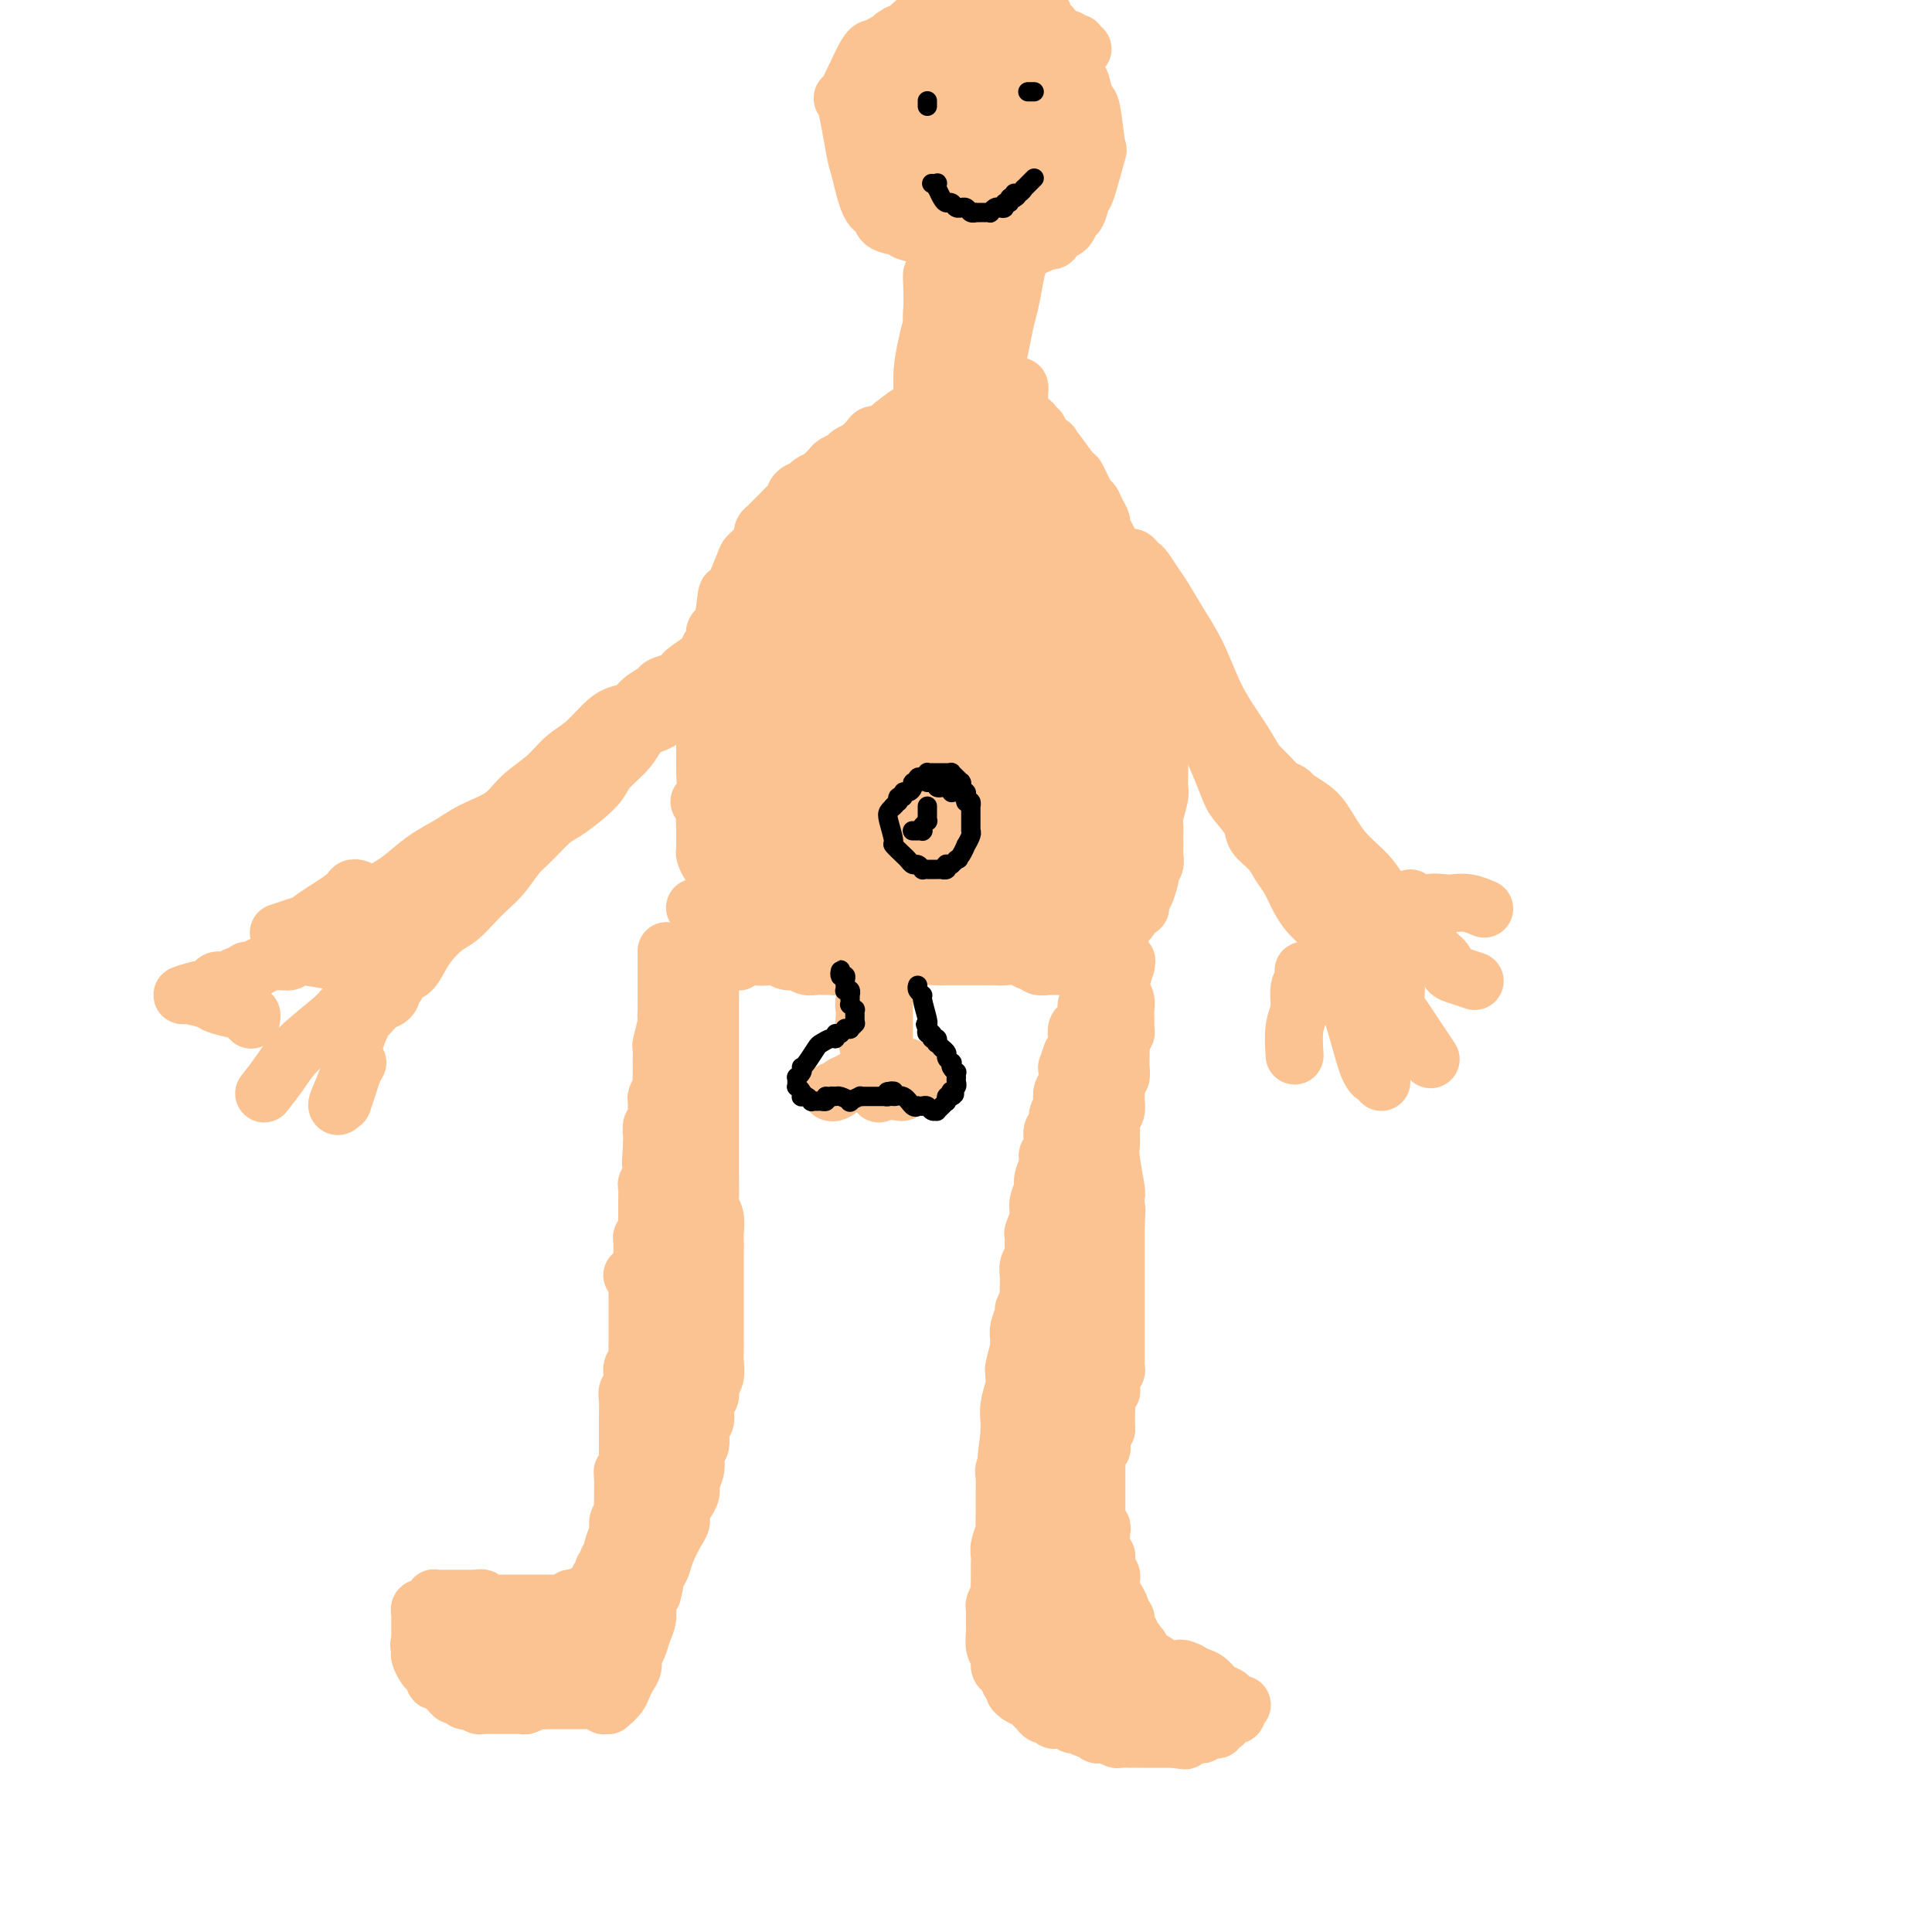 <svg viewBox='0 0 400 400' version='1.1' xmlns='http://www.w3.org/2000/svg' xmlns:xlink='http://www.w3.org/1999/xlink'><g fill='none' stroke='#FCC392' stroke-width='12' stroke-linecap='round' stroke-linejoin='round'><path d='M138,197c0.000,0.028 0.000,0.056 0,0c-0.000,-0.056 -0.000,-0.195 0,0c0.000,0.195 0.000,0.723 0,1c-0.000,0.277 -0.000,0.302 0,1c0.000,0.698 0.000,2.070 0,3c-0.000,0.930 -0.000,1.420 0,2c0.000,0.580 0.001,1.252 0,2c-0.001,0.748 -0.004,1.574 0,2c0.004,0.426 0.015,0.452 0,1c-0.015,0.548 -0.057,1.618 0,2c0.057,0.382 0.211,0.076 0,1c-0.211,0.924 -0.789,3.076 -1,4c-0.211,0.924 -0.057,0.619 0,1c0.057,0.381 0.016,1.449 0,2c-0.016,0.551 -0.008,0.585 0,1c0.008,0.415 0.016,1.210 0,2c-0.016,0.790 -0.057,1.576 0,2c0.057,0.424 0.212,0.485 0,1c-0.212,0.515 -0.793,1.485 -1,2c-0.207,0.515 -0.041,0.576 0,1c0.041,0.424 -0.041,1.213 0,2c0.041,0.787 0.207,1.573 0,2c-0.207,0.427 -0.788,0.496 -1,1c-0.212,0.504 -0.057,1.443 0,2c0.057,0.557 0.016,0.730 0,1c-0.016,0.270 -0.008,0.635 0,1'/><path d='M135,237c-0.465,6.528 -0.128,2.849 0,2c0.128,-0.849 0.048,1.134 0,2c-0.048,0.866 -0.066,0.617 0,1c0.066,0.383 0.214,1.398 0,2c-0.214,0.602 -0.789,0.791 -1,1c-0.211,0.209 -0.056,0.437 0,1c0.056,0.563 0.015,1.461 0,2c-0.015,0.539 -0.004,0.721 0,1c0.004,0.279 0.002,0.656 0,1c-0.002,0.344 -0.004,0.655 0,1c0.004,0.345 0.015,0.722 0,1c-0.015,0.278 -0.057,0.456 0,1c0.057,0.544 0.211,1.454 0,2c-0.211,0.546 -0.789,0.727 -1,1c-0.211,0.273 -0.057,0.636 0,1c0.057,0.364 0.015,0.728 0,1c-0.015,0.272 -0.004,0.453 0,1c0.004,0.547 0.001,1.459 0,2c-0.001,0.541 -0.000,0.709 0,1c0.000,0.291 -0.000,0.705 0,1c0.000,0.295 0.001,0.471 0,1c-0.001,0.529 -0.004,1.410 0,2c0.004,0.590 0.015,0.890 0,1c-0.015,0.110 -0.056,0.029 0,0c0.056,-0.029 0.207,-0.008 0,0c-0.207,0.008 -0.774,0.002 -1,0c-0.226,-0.002 -0.113,-0.001 0,0'/><path d='M131,264c0.002,-0.000 0.004,-0.001 0,0c-0.004,0.001 -0.015,0.003 0,0c0.015,-0.003 0.057,-0.011 0,0c-0.057,0.011 -0.211,0.041 0,0c0.211,-0.041 0.789,-0.151 1,0c0.211,0.151 0.057,0.564 0,1c-0.057,0.436 -0.015,0.894 0,1c0.015,0.106 0.004,-0.141 0,0c-0.004,0.141 -0.001,0.670 0,1c0.001,0.330 0.000,0.459 0,1c-0.000,0.541 -0.000,1.492 0,2c0.000,0.508 0.000,0.573 0,1c-0.000,0.427 -0.000,1.216 0,2c0.000,0.784 0.001,1.562 0,2c-0.001,0.438 -0.004,0.536 0,1c0.004,0.464 0.015,1.293 0,2c-0.015,0.707 -0.056,1.293 0,2c0.056,0.707 0.207,1.537 0,2c-0.207,0.463 -0.774,0.560 -1,1c-0.226,0.440 -0.113,1.224 0,2c0.113,0.776 0.226,1.545 0,2c-0.226,0.455 -0.793,0.596 -1,1c-0.207,0.404 -0.056,1.070 0,2c0.056,0.930 0.015,2.122 0,3c-0.015,0.878 -0.004,1.442 0,2c0.004,0.558 0.001,1.112 0,2c-0.001,0.888 -0.000,2.111 0,3c0.000,0.889 0.000,1.445 0,2'/><path d='M130,302c-0.381,6.522 -0.834,3.827 -1,3c-0.166,-0.827 -0.045,0.212 0,1c0.045,0.788 0.013,1.323 0,2c-0.013,0.677 -0.008,1.494 0,2c0.008,0.506 0.017,0.701 0,1c-0.017,0.299 -0.061,0.704 0,1c0.061,0.296 0.226,0.485 0,1c-0.226,0.515 -0.844,1.356 -1,2c-0.156,0.644 0.151,1.091 0,2c-0.151,0.909 -0.759,2.281 -1,3c-0.241,0.719 -0.116,0.784 0,1c0.116,0.216 0.224,0.584 0,1c-0.224,0.416 -0.778,0.881 -1,1c-0.222,0.119 -0.112,-0.108 0,0c0.112,0.108 0.226,0.550 0,1c-0.226,0.450 -0.792,0.909 -1,1c-0.208,0.091 -0.060,-0.187 0,0c0.060,0.187 0.030,0.837 0,1c-0.030,0.163 -0.059,-0.163 0,0c0.059,0.163 0.208,0.813 0,1c-0.208,0.187 -0.773,-0.089 -1,0c-0.227,0.089 -0.118,0.545 0,1c0.118,0.455 0.243,0.910 0,1c-0.243,0.090 -0.853,-0.186 -1,0c-0.147,0.186 0.171,0.834 0,1c-0.171,0.166 -0.829,-0.151 -1,0c-0.171,0.151 0.146,0.772 0,1c-0.146,0.228 -0.756,0.065 -1,0c-0.244,-0.065 -0.122,-0.033 0,0'/><path d='M121,331c-1.632,4.487 -1.212,1.206 -1,0c0.212,-1.206 0.215,-0.337 0,0c-0.215,0.337 -0.649,0.143 -1,0c-0.351,-0.143 -0.619,-0.234 -1,0c-0.381,0.234 -0.876,0.795 -1,1c-0.124,0.205 0.122,0.055 0,0c-0.122,-0.055 -0.611,-0.015 -1,0c-0.389,0.015 -0.678,0.004 -1,0c-0.322,-0.004 -0.678,-0.001 -1,0c-0.322,0.001 -0.611,0.000 -1,0c-0.389,-0.000 -0.879,-0.000 -1,0c-0.121,0.000 0.126,0.000 0,0c-0.126,-0.000 -0.625,-0.000 -1,0c-0.375,0.000 -0.625,0.000 -1,0c-0.375,-0.000 -0.875,-0.000 -1,0c-0.125,0.000 0.125,0.000 0,0c-0.125,-0.000 -0.625,-0.000 -1,0c-0.375,0.000 -0.626,0.000 -1,0c-0.374,-0.000 -0.870,-0.000 -1,0c-0.130,0.000 0.105,0.000 0,0c-0.105,-0.000 -0.549,-0.000 -1,0c-0.451,0.000 -0.908,0.000 -1,0c-0.092,-0.000 0.182,-0.000 0,0c-0.182,0.000 -0.818,0.001 -1,0c-0.182,-0.001 0.092,-0.004 0,0c-0.092,0.004 -0.550,0.015 -1,0c-0.450,-0.015 -0.894,-0.056 -1,0c-0.106,0.056 0.125,0.207 0,0c-0.125,-0.207 -0.607,-0.774 -1,-1c-0.393,-0.226 -0.696,-0.113 -1,0'/><path d='M99,331c-3.356,-0.000 -0.746,-0.000 0,0c0.746,0.000 -0.374,0.000 -1,0c-0.626,-0.000 -0.759,-0.000 -1,0c-0.241,0.000 -0.589,0.000 -1,0c-0.411,-0.000 -0.885,-0.000 -1,0c-0.115,0.000 0.128,0.000 0,0c-0.128,-0.000 -0.626,-0.000 -1,0c-0.374,0.000 -0.622,0.000 -1,0c-0.378,-0.000 -0.885,-0.000 -1,0c-0.115,0.000 0.162,0.000 0,0c-0.162,-0.000 -0.762,-0.001 -1,0c-0.238,0.001 -0.115,0.004 0,0c0.115,-0.004 0.223,-0.015 0,0c-0.223,0.015 -0.777,0.056 -1,0c-0.223,-0.056 -0.116,-0.207 0,0c0.116,0.207 0.241,0.773 0,1c-0.241,0.227 -0.848,0.114 -1,0c-0.152,-0.114 0.152,-0.228 0,0c-0.152,0.228 -0.759,0.797 -1,1c-0.241,0.203 -0.117,0.041 0,0c0.117,-0.041 0.228,0.041 0,0c-0.228,-0.041 -0.793,-0.204 -1,0c-0.207,0.204 -0.055,0.776 0,1c0.055,0.224 0.015,0.102 0,0c-0.015,-0.102 -0.004,-0.183 0,0c0.004,0.183 0.001,0.629 0,1c-0.001,0.371 -0.000,0.666 0,1c0.000,0.334 0.000,0.705 0,1c-0.000,0.295 -0.000,0.513 0,1c0.000,0.487 0.000,1.244 0,2'/><path d='M87,340c-0.463,1.346 -0.121,0.210 0,0c0.121,-0.210 0.021,0.507 0,1c-0.021,0.493 0.037,0.762 0,1c-0.037,0.238 -0.168,0.446 0,1c0.168,0.554 0.637,1.454 1,2c0.363,0.546 0.622,0.738 1,1c0.378,0.262 0.875,0.595 1,1c0.125,0.405 -0.121,0.883 0,1c0.121,0.117 0.610,-0.127 1,0c0.390,0.127 0.682,0.626 1,1c0.318,0.374 0.663,0.622 1,1c0.337,0.378 0.668,0.885 1,1c0.332,0.115 0.666,-0.162 1,0c0.334,0.162 0.667,0.761 1,1c0.333,0.239 0.667,0.117 1,0c0.333,-0.117 0.667,-0.227 1,0c0.333,0.227 0.667,0.793 1,1c0.333,0.207 0.666,0.055 1,0c0.334,-0.055 0.671,-0.015 1,0c0.329,0.015 0.651,0.004 1,0c0.349,-0.004 0.724,-0.001 1,0c0.276,0.001 0.454,0.001 1,0c0.546,-0.001 1.459,-0.004 2,0c0.541,0.004 0.708,0.015 1,0c0.292,-0.015 0.708,-0.057 1,0c0.292,0.057 0.460,0.211 1,0c0.540,-0.211 1.453,-0.788 2,-1c0.547,-0.212 0.728,-0.061 1,0c0.272,0.061 0.636,0.030 1,0'/><path d='M113,352c2.808,-0.000 1.330,-0.000 1,0c-0.330,0.000 0.490,0.000 1,0c0.510,-0.000 0.710,-0.000 1,0c0.290,0.000 0.669,0.000 1,0c0.331,-0.000 0.614,-0.000 1,0c0.386,0.000 0.877,0.000 1,0c0.123,-0.000 -0.121,-0.000 0,0c0.121,0.000 0.606,0.000 1,0c0.394,-0.000 0.697,-0.001 1,0c0.303,0.001 0.607,0.004 1,0c0.393,-0.004 0.875,-0.015 1,0c0.125,0.015 -0.106,0.058 0,0c0.106,-0.058 0.549,-0.215 1,0c0.451,0.215 0.909,0.804 1,1c0.091,0.196 -0.187,0.001 0,0c0.187,-0.001 0.838,0.194 1,0c0.162,-0.194 -0.164,-0.776 0,-1c0.164,-0.224 0.817,-0.090 1,0c0.183,0.090 -0.105,0.138 0,0c0.105,-0.138 0.602,-0.460 1,-1c0.398,-0.540 0.698,-1.299 1,-2c0.302,-0.701 0.605,-1.346 1,-2c0.395,-0.654 0.880,-1.319 1,-2c0.120,-0.681 -0.126,-1.379 0,-2c0.126,-0.621 0.625,-1.164 1,-2c0.375,-0.836 0.626,-1.966 1,-3c0.374,-1.034 0.870,-1.971 1,-3c0.130,-1.029 -0.106,-2.151 0,-3c0.106,-0.849 0.553,-1.424 1,-2'/><path d='M135,330c1.036,-3.604 0.126,-2.114 0,-2c-0.126,0.114 0.530,-1.149 1,-2c0.470,-0.851 0.752,-1.292 1,-2c0.248,-0.708 0.461,-1.684 1,-3c0.539,-1.316 1.402,-2.972 2,-4c0.598,-1.028 0.930,-1.430 1,-2c0.070,-0.570 -0.121,-1.310 0,-2c0.121,-0.690 0.553,-1.330 1,-2c0.447,-0.670 0.908,-1.372 1,-2c0.092,-0.628 -0.187,-1.183 0,-2c0.187,-0.817 0.839,-1.894 1,-3c0.161,-1.106 -0.168,-2.239 0,-3c0.168,-0.761 0.834,-1.148 1,-2c0.166,-0.852 -0.167,-2.168 0,-3c0.167,-0.832 0.833,-1.180 1,-2c0.167,-0.820 -0.166,-2.110 0,-3c0.166,-0.890 0.829,-1.378 1,-2c0.171,-0.622 -0.150,-1.377 0,-2c0.150,-0.623 0.772,-1.115 1,-2c0.228,-0.885 0.061,-2.162 0,-3c-0.061,-0.838 -0.016,-1.235 0,-2c0.016,-0.765 0.004,-1.897 0,-3c-0.004,-1.103 -0.001,-2.179 0,-3c0.001,-0.821 0.000,-1.389 0,-2c-0.000,-0.611 -0.000,-1.265 0,-2c0.000,-0.735 0.000,-1.552 0,-2c-0.000,-0.448 -0.000,-0.529 0,-1c0.000,-0.471 0.000,-1.332 0,-2c-0.000,-0.668 -0.000,-1.141 0,-2c0.000,-0.859 0.000,-2.102 0,-3c-0.000,-0.898 -0.000,-1.449 0,-2'/><path d='M148,258c-0.016,-4.237 -0.057,-2.829 0,-3c0.057,-0.171 0.211,-1.919 0,-3c-0.211,-1.081 -0.789,-1.493 -1,-2c-0.211,-0.507 -0.057,-1.109 0,-2c0.057,-0.891 0.015,-2.072 0,-3c-0.015,-0.928 -0.004,-1.603 0,-2c0.004,-0.397 0.001,-0.516 0,-1c-0.001,-0.484 -0.000,-1.333 0,-2c0.000,-0.667 0.000,-1.151 0,-2c-0.000,-0.849 -0.000,-2.062 0,-3c0.000,-0.938 0.000,-1.602 0,-2c-0.000,-0.398 -0.000,-0.529 0,-1c0.000,-0.471 0.000,-1.281 0,-2c-0.000,-0.719 -0.000,-1.347 0,-2c0.000,-0.653 0.000,-1.330 0,-2c-0.000,-0.670 -0.000,-1.334 0,-2c0.000,-0.666 0.000,-1.334 0,-2c-0.000,-0.666 -0.000,-1.329 0,-2c0.000,-0.671 0.000,-1.350 0,-2c-0.000,-0.650 -0.000,-1.272 0,-2c0.000,-0.728 0.000,-1.561 0,-2c-0.000,-0.439 -0.000,-0.485 0,-1c0.000,-0.515 0.000,-1.500 0,-2c-0.000,-0.500 -0.000,-0.515 0,-1c0.000,-0.485 0.000,-1.439 0,-2c-0.000,-0.561 0.000,-0.728 0,-1c0.000,-0.272 0.000,-0.650 0,-1c0.000,-0.350 0.000,-0.671 0,-1c0.000,-0.329 0.000,-0.664 0,-1'/><path d='M147,204c-0.150,-8.528 -0.026,-2.848 0,-1c0.026,1.848 -0.046,-0.136 0,-1c0.046,-0.864 0.208,-0.610 0,-1c-0.208,-0.390 -0.788,-1.426 -1,-2c-0.212,-0.574 -0.056,-0.686 0,-1c0.056,-0.314 0.011,-0.830 0,-1c-0.011,-0.170 0.011,0.006 0,0c-0.011,-0.006 -0.056,-0.195 0,0c0.056,0.195 0.211,0.774 0,1c-0.211,0.226 -0.789,0.098 -1,0c-0.211,-0.098 -0.056,-0.165 0,0c0.056,0.165 0.012,0.564 0,1c-0.012,0.436 0.008,0.910 0,2c-0.008,1.090 -0.045,2.795 0,4c0.045,1.205 0.170,1.908 0,3c-0.170,1.092 -0.637,2.572 -1,4c-0.363,1.428 -0.622,2.803 -1,4c-0.378,1.197 -0.875,2.214 -1,3c-0.125,0.786 0.120,1.340 0,3c-0.120,1.660 -0.607,4.424 -1,6c-0.393,1.576 -0.693,1.962 -1,3c-0.307,1.038 -0.622,2.727 -1,4c-0.378,1.273 -0.819,2.130 -1,3c-0.181,0.870 -0.101,1.754 0,3c0.101,1.246 0.224,2.854 0,4c-0.224,1.146 -0.795,1.829 -1,3c-0.205,1.171 -0.045,2.829 0,4c0.045,1.171 -0.026,1.854 0,3c0.026,1.146 0.150,2.756 0,4c-0.150,1.244 -0.575,2.122 -1,3'/><path d='M136,262c-1.563,10.583 -0.471,5.042 0,3c0.471,-2.042 0.322,-0.583 0,2c-0.322,2.583 -0.818,6.291 -1,8c-0.182,1.709 -0.049,1.418 0,2c0.049,0.582 0.013,2.038 0,3c-0.013,0.962 -0.002,1.431 0,2c0.002,0.569 -0.003,1.240 0,2c0.003,0.760 0.015,1.610 0,2c-0.015,0.390 -0.057,0.318 0,1c0.057,0.682 0.212,2.116 0,3c-0.212,0.884 -0.793,1.218 -1,2c-0.207,0.782 -0.042,2.011 0,3c0.042,0.989 -0.040,1.736 0,2c0.040,0.264 0.203,0.045 0,1c-0.203,0.955 -0.772,3.085 -1,4c-0.228,0.915 -0.114,0.616 0,1c0.114,0.384 0.228,1.450 0,2c-0.228,0.550 -0.797,0.585 -1,1c-0.203,0.415 -0.040,1.209 0,2c0.040,0.791 -0.042,1.578 0,2c0.042,0.422 0.208,0.479 0,1c-0.208,0.521 -0.792,1.505 -1,2c-0.208,0.495 -0.042,0.500 0,1c0.042,0.500 -0.040,1.495 0,2c0.040,0.505 0.203,0.521 0,1c-0.203,0.479 -0.772,1.423 -1,2c-0.228,0.577 -0.114,0.789 0,1'/><path d='M130,320c-0.945,9.395 -0.306,3.883 0,2c0.306,-1.883 0.279,-0.138 0,1c-0.279,1.138 -0.811,1.670 -1,2c-0.189,0.330 -0.035,0.459 0,1c0.035,0.541 -0.047,1.493 0,2c0.047,0.507 0.224,0.569 0,1c-0.224,0.431 -0.848,1.230 -1,2c-0.152,0.770 0.170,1.512 0,2c-0.170,0.488 -0.830,0.723 -1,1c-0.170,0.277 0.152,0.596 0,1c-0.152,0.404 -0.776,0.893 -1,1c-0.224,0.107 -0.046,-0.167 0,0c0.046,0.167 -0.039,0.776 0,1c0.039,0.224 0.203,0.064 0,0c-0.203,-0.064 -0.771,-0.031 -1,0c-0.229,0.031 -0.117,0.061 0,0c0.117,-0.061 0.240,-0.212 0,0c-0.240,0.212 -0.841,0.788 -1,1c-0.159,0.212 0.126,0.060 0,0c-0.126,-0.060 -0.663,-0.028 -1,0c-0.337,0.028 -0.475,0.054 -1,0c-0.525,-0.054 -1.437,-0.186 -2,0c-0.563,0.186 -0.777,0.691 -1,1c-0.223,0.309 -0.455,0.423 -1,1c-0.545,0.577 -1.403,1.616 -2,2c-0.597,0.384 -0.933,0.114 -1,0c-0.067,-0.114 0.137,-0.072 0,0c-0.137,0.072 -0.614,0.173 -1,0c-0.386,-0.173 -0.682,-0.621 -1,-1c-0.318,-0.379 -0.659,-0.690 -1,-1'/><path d='M112,340c-1.024,-0.311 -1.584,-0.087 -2,0c-0.416,0.087 -0.689,0.039 -1,0c-0.311,-0.039 -0.661,-0.067 -1,0c-0.339,0.067 -0.668,0.229 -1,0c-0.332,-0.229 -0.669,-0.850 -1,-1c-0.331,-0.150 -0.657,0.170 -1,0c-0.343,-0.170 -0.704,-0.830 -1,-1c-0.296,-0.170 -0.528,0.152 -1,0c-0.472,-0.152 -1.183,-0.776 -2,-1c-0.817,-0.224 -1.740,-0.046 -2,0c-0.260,0.046 0.142,-0.040 0,0c-0.142,0.040 -0.827,0.207 -1,0c-0.173,-0.207 0.165,-0.787 0,-1c-0.165,-0.213 -0.833,-0.058 -1,0c-0.167,0.058 0.166,0.018 0,0c-0.166,-0.018 -0.830,-0.014 -1,0c-0.170,0.014 0.153,0.038 0,0c-0.153,-0.038 -0.781,-0.138 -1,0c-0.219,0.138 -0.029,0.513 0,1c0.029,0.487 -0.104,1.087 0,2c0.104,0.913 0.443,2.139 1,3c0.557,0.861 1.331,1.356 2,2c0.669,0.644 1.232,1.437 2,2c0.768,0.563 1.742,0.898 3,1c1.258,0.102 2.799,-0.027 4,0c1.201,0.027 2.062,0.212 3,0c0.938,-0.212 1.952,-0.820 3,-1c1.048,-0.180 2.128,0.067 3,0c0.872,-0.067 1.535,-0.448 2,-1c0.465,-0.552 0.733,-1.276 1,-2'/><path d='M119,343c3.124,-0.767 2.935,-0.684 3,-1c0.065,-0.316 0.383,-1.032 1,-2c0.617,-0.968 1.531,-2.187 2,-3c0.469,-0.813 0.493,-1.219 1,-2c0.507,-0.781 1.498,-1.938 2,-3c0.502,-1.062 0.517,-2.028 1,-3c0.483,-0.972 1.435,-1.952 2,-3c0.565,-1.048 0.744,-2.166 1,-3c0.256,-0.834 0.590,-1.383 1,-2c0.410,-0.617 0.898,-1.303 1,-2c0.102,-0.697 -0.180,-1.404 0,-2c0.180,-0.596 0.822,-1.080 1,-2c0.178,-0.920 -0.110,-2.276 0,-3c0.110,-0.724 0.617,-0.817 1,-2c0.383,-1.183 0.643,-3.457 1,-5c0.357,-1.543 0.813,-2.357 1,-3c0.187,-0.643 0.105,-1.117 0,-2c-0.105,-0.883 -0.234,-2.176 0,-3c0.234,-0.824 0.832,-1.178 1,-2c0.168,-0.822 -0.095,-2.111 0,-3c0.095,-0.889 0.546,-1.379 1,-2c0.454,-0.621 0.910,-1.373 1,-2c0.090,-0.627 -0.186,-1.127 0,-2c0.186,-0.873 0.834,-2.117 1,-3c0.166,-0.883 -0.149,-1.405 0,-2c0.149,-0.595 0.762,-1.263 1,-2c0.238,-0.737 0.103,-1.545 0,-2c-0.103,-0.455 -0.172,-0.559 0,-1c0.172,-0.441 0.586,-1.221 1,-2'/><path d='M144,274c1.547,-7.374 0.415,-3.308 0,-2c-0.415,1.308 -0.111,-0.143 0,-1c0.111,-0.857 0.030,-1.119 0,-1c-0.030,0.119 -0.008,0.620 0,0c0.008,-0.620 0.002,-2.359 0,-3c-0.002,-0.641 -0.001,-0.183 0,0c0.001,0.183 0.000,0.092 0,0'/><path d='M227,198c0.001,0.026 0.001,0.051 0,0c-0.001,-0.051 -0.004,-0.180 0,0c0.004,0.180 0.016,0.667 0,1c-0.016,0.333 -0.061,0.512 0,1c0.061,0.488 0.227,1.285 0,2c-0.227,0.715 -0.848,1.347 -1,2c-0.152,0.653 0.166,1.326 0,2c-0.166,0.674 -0.815,1.349 -1,2c-0.185,0.651 0.095,1.278 0,2c-0.095,0.722 -0.564,1.539 -1,2c-0.436,0.461 -0.838,0.566 -1,1c-0.162,0.434 -0.082,1.196 0,2c0.082,0.804 0.167,1.651 0,2c-0.167,0.349 -0.584,0.201 -1,1c-0.416,0.799 -0.830,2.547 -1,3c-0.170,0.453 -0.097,-0.388 0,0c0.097,0.388 0.218,2.004 0,3c-0.218,0.996 -0.775,1.370 -1,2c-0.225,0.630 -0.116,1.516 0,2c0.116,0.484 0.241,0.566 0,1c-0.241,0.434 -0.848,1.219 -1,2c-0.152,0.781 0.152,1.557 0,2c-0.152,0.443 -0.759,0.552 -1,1c-0.241,0.448 -0.117,1.234 0,2c0.117,0.766 0.228,1.512 0,2c-0.228,0.488 -0.793,0.718 -1,1c-0.207,0.282 -0.056,0.614 0,1c0.056,0.386 0.016,0.824 0,1c-0.016,0.176 -0.008,0.088 0,0'/><path d='M217,241c-1.482,6.779 -0.186,2.228 0,1c0.186,-1.228 -0.739,0.869 -1,2c-0.261,1.131 0.140,1.296 0,2c-0.140,0.704 -0.822,1.946 -1,3c-0.178,1.054 0.150,1.921 0,3c-0.150,1.079 -0.776,2.372 -1,3c-0.224,0.628 -0.046,0.592 0,1c0.046,0.408 -0.040,1.261 0,2c0.040,0.739 0.207,1.363 0,2c-0.207,0.637 -0.788,1.288 -1,2c-0.212,0.712 -0.056,1.485 0,2c0.056,0.515 0.011,0.772 0,1c-0.011,0.228 0.012,0.426 0,1c-0.012,0.574 -0.060,1.522 0,2c0.060,0.478 0.226,0.485 0,1c-0.226,0.515 -0.846,1.539 -1,2c-0.154,0.461 0.156,0.358 0,1c-0.156,0.642 -0.778,2.029 -1,3c-0.222,0.971 -0.045,1.528 0,2c0.045,0.472 -0.041,0.861 0,1c0.041,0.139 0.208,0.027 0,1c-0.208,0.973 -0.792,3.029 -1,4c-0.208,0.971 -0.042,0.856 0,1c0.042,0.144 -0.041,0.549 0,1c0.041,0.451 0.207,0.950 0,2c-0.207,1.050 -0.788,2.653 -1,4c-0.212,1.347 -0.057,2.440 0,3c0.057,0.560 0.016,0.589 0,1c-0.016,0.411 -0.008,1.206 0,2'/><path d='M209,297c-1.233,9.081 -0.316,3.783 0,2c0.316,-1.783 0.032,-0.052 0,1c-0.032,1.052 0.188,1.423 0,2c-0.188,0.577 -0.782,1.358 -1,2c-0.218,0.642 -0.058,1.144 0,2c0.058,0.856 0.015,2.065 0,3c-0.015,0.935 -0.003,1.597 0,2c0.003,0.403 -0.003,0.549 0,1c0.003,0.451 0.015,1.209 0,2c-0.015,0.791 -0.057,1.614 0,2c0.057,0.386 0.211,0.333 0,1c-0.211,0.667 -0.789,2.052 -1,3c-0.211,0.948 -0.056,1.457 0,2c0.056,0.543 0.011,1.119 0,2c-0.011,0.881 0.011,2.067 0,3c-0.011,0.933 -0.056,1.612 0,2c0.056,0.388 0.211,0.485 0,1c-0.211,0.515 -0.789,1.447 -1,2c-0.211,0.553 -0.057,0.726 0,1c0.057,0.274 0.015,0.649 0,1c-0.015,0.351 -0.005,0.678 0,1c0.005,0.322 0.005,0.638 0,1c-0.005,0.362 -0.016,0.769 0,1c0.016,0.231 0.060,0.285 0,1c-0.060,0.715 -0.222,2.089 0,3c0.222,0.911 0.829,1.357 1,2c0.171,0.643 -0.095,1.482 0,2c0.095,0.518 0.551,0.716 1,1c0.449,0.284 0.890,0.653 1,1c0.110,0.347 -0.111,0.670 0,1c0.111,0.330 0.556,0.665 1,1'/><path d='M210,349c0.587,1.416 0.055,0.957 0,1c-0.055,0.043 0.366,0.590 1,1c0.634,0.410 1.479,0.683 2,1c0.521,0.317 0.717,0.677 1,1c0.283,0.323 0.653,0.608 1,1c0.347,0.392 0.670,0.890 1,1c0.330,0.110 0.666,-0.168 1,0c0.334,0.168 0.667,0.781 1,1c0.333,0.219 0.666,0.043 1,0c0.334,-0.043 0.671,0.045 1,0c0.329,-0.045 0.652,-0.223 1,0c0.348,0.223 0.723,0.848 1,1c0.277,0.152 0.456,-0.169 1,0c0.544,0.169 1.454,0.829 2,1c0.546,0.171 0.728,-0.147 1,0c0.272,0.147 0.635,0.757 1,1c0.365,0.243 0.731,0.118 1,0c0.269,-0.118 0.439,-0.228 1,0c0.561,0.228 1.513,0.793 2,1c0.487,0.207 0.511,0.055 1,0c0.489,-0.055 1.444,-0.015 2,0c0.556,0.015 0.712,0.004 1,0c0.288,-0.004 0.707,-0.001 1,0c0.293,0.001 0.460,0.000 1,0c0.540,-0.000 1.454,-0.000 2,0c0.546,0.000 0.724,0.000 1,0c0.276,-0.000 0.651,-0.000 1,0c0.349,0.000 0.671,0.000 1,0c0.329,-0.000 0.664,-0.000 1,0'/><path d='M243,360c4.102,0.623 1.859,0.181 1,0c-0.859,-0.181 -0.332,-0.100 0,0c0.332,0.100 0.470,0.219 1,0c0.530,-0.219 1.451,-0.777 2,-1c0.549,-0.223 0.725,-0.111 1,0c0.275,0.111 0.647,0.222 1,0c0.353,-0.222 0.686,-0.777 1,-1c0.314,-0.223 0.609,-0.115 1,0c0.391,0.115 0.879,0.237 1,0c0.121,-0.237 -0.126,-0.834 0,-1c0.126,-0.166 0.626,0.100 1,0c0.374,-0.100 0.622,-0.567 1,-1c0.378,-0.433 0.885,-0.833 1,-1c0.115,-0.167 -0.162,-0.101 0,0c0.162,0.101 0.761,0.237 1,0c0.239,-0.237 0.116,-0.848 0,-1c-0.116,-0.152 -0.226,0.156 0,0c0.226,-0.156 0.789,-0.774 1,-1c0.211,-0.226 0.072,-0.060 0,0c-0.072,0.060 -0.075,0.013 0,0c0.075,-0.013 0.228,0.007 0,0c-0.228,-0.007 -0.838,-0.042 -1,0c-0.162,0.042 0.122,0.162 0,0c-0.122,-0.162 -0.652,-0.607 -1,-1c-0.348,-0.393 -0.516,-0.735 -1,-1c-0.484,-0.265 -1.284,-0.452 -2,-1c-0.716,-0.548 -1.347,-1.455 -2,-2c-0.653,-0.545 -1.330,-0.727 -2,-1c-0.670,-0.273 -1.335,-0.636 -2,-1'/><path d='M246,346c-2.102,-1.080 -1.859,-0.279 -2,0c-0.141,0.279 -0.668,0.036 -1,0c-0.332,-0.036 -0.471,0.134 -1,0c-0.529,-0.134 -1.448,-0.571 -2,-1c-0.552,-0.429 -0.735,-0.850 -1,-1c-0.265,-0.150 -0.611,-0.029 -1,0c-0.389,0.029 -0.821,-0.035 -1,0c-0.179,0.035 -0.104,0.168 0,0c0.104,-0.168 0.238,-0.637 0,-1c-0.238,-0.363 -0.847,-0.619 -1,-1c-0.153,-0.381 0.152,-0.886 0,-1c-0.152,-0.114 -0.759,0.163 -1,0c-0.241,-0.163 -0.116,-0.765 0,-1c0.116,-0.235 0.224,-0.105 0,0c-0.224,0.105 -0.778,0.183 -1,0c-0.222,-0.183 -0.111,-0.626 0,-1c0.111,-0.374 0.222,-0.678 0,-1c-0.222,-0.322 -0.777,-0.663 -1,-1c-0.223,-0.337 -0.115,-0.670 0,-1c0.115,-0.330 0.237,-0.655 0,-1c-0.237,-0.345 -0.834,-0.708 -1,-1c-0.166,-0.292 0.099,-0.512 0,-1c-0.099,-0.488 -0.561,-1.244 -1,-2c-0.439,-0.756 -0.853,-1.513 -1,-2c-0.147,-0.487 -0.026,-0.705 0,-1c0.026,-0.295 -0.045,-0.667 0,-1c0.045,-0.333 0.204,-0.628 0,-1c-0.204,-0.372 -0.773,-0.821 -1,-1c-0.227,-0.179 -0.114,-0.090 0,0'/><path d='M229,325c-1.233,-3.118 -0.316,-1.414 0,-1c0.316,0.414 0.032,-0.463 0,-1c-0.032,-0.537 0.188,-0.734 0,-1c-0.188,-0.266 -0.783,-0.600 -1,-1c-0.217,-0.400 -0.057,-0.866 0,-1c0.057,-0.134 0.012,0.065 0,0c-0.012,-0.065 0.011,-0.395 0,-1c-0.011,-0.605 -0.056,-1.486 0,-2c0.056,-0.514 0.211,-0.663 0,-1c-0.211,-0.337 -0.789,-0.864 -1,-1c-0.211,-0.136 -0.057,0.118 0,0c0.057,-0.118 0.015,-0.609 0,-1c-0.015,-0.391 -0.004,-0.682 0,-1c0.004,-0.318 0.001,-0.663 0,-1c-0.001,-0.337 -0.000,-0.667 0,-1c0.000,-0.333 0.000,-0.670 0,-1c-0.000,-0.330 0.000,-0.652 0,-1c-0.000,-0.348 -0.000,-0.723 0,-1c0.000,-0.277 0.000,-0.455 0,-1c-0.000,-0.545 -0.001,-1.455 0,-2c0.001,-0.545 0.004,-0.724 0,-1c-0.004,-0.276 -0.015,-0.650 0,-1c0.015,-0.350 0.057,-0.676 0,-1c-0.057,-0.324 -0.212,-0.646 0,-1c0.212,-0.354 0.792,-0.738 1,-1c0.208,-0.262 0.046,-0.400 0,-1c-0.046,-0.600 0.026,-1.662 0,-2c-0.026,-0.338 -0.150,0.046 0,0c0.150,-0.046 0.575,-0.523 1,-1'/><path d='M229,296c0.001,-4.904 0.004,-2.663 0,-2c-0.004,0.663 -0.015,-0.252 0,-1c0.015,-0.748 0.057,-1.328 0,-2c-0.057,-0.672 -0.211,-1.437 0,-2c0.211,-0.563 0.788,-0.924 1,-1c0.212,-0.076 0.061,0.134 0,0c-0.061,-0.134 -0.030,-0.613 0,-1c0.030,-0.387 0.061,-0.681 0,-1c-0.061,-0.319 -0.212,-0.663 0,-1c0.212,-0.337 0.789,-0.668 1,-1c0.211,-0.332 0.057,-0.667 0,-1c-0.057,-0.333 -0.015,-0.666 0,-1c0.015,-0.334 0.004,-0.671 0,-1c-0.004,-0.329 -0.001,-0.651 0,-1c0.001,-0.349 0.000,-0.724 0,-1c-0.000,-0.276 -0.000,-0.454 0,-1c0.000,-0.546 0.000,-1.459 0,-2c-0.000,-0.541 -0.000,-0.711 0,-1c0.000,-0.289 0.000,-0.696 0,-1c-0.000,-0.304 -0.000,-0.505 0,-1c0.000,-0.495 0.000,-1.284 0,-2c-0.000,-0.716 -0.000,-1.360 0,-2c0.000,-0.640 0.000,-1.276 0,-2c-0.000,-0.724 -0.000,-1.534 0,-2c0.000,-0.466 0.000,-0.586 0,-1c-0.000,-0.414 -0.000,-1.121 0,-2c0.000,-0.879 0.000,-1.929 0,-3c-0.000,-1.071 -0.000,-2.163 0,-3c0.000,-0.837 0.000,-1.418 0,-2'/><path d='M231,254c0.310,-6.667 0.084,-2.335 0,-1c-0.084,1.335 -0.026,-0.328 0,-1c0.026,-0.672 0.021,-0.354 0,-1c-0.021,-0.646 -0.058,-2.257 0,-3c0.058,-0.743 0.212,-0.618 0,-2c-0.212,-1.382 -0.790,-4.271 -1,-6c-0.210,-1.729 -0.053,-2.297 0,-3c0.053,-0.703 -0.000,-1.539 0,-2c0.000,-0.461 0.053,-0.546 0,-1c-0.053,-0.454 -0.211,-1.277 0,-2c0.211,-0.723 0.792,-1.344 1,-2c0.208,-0.656 0.042,-1.345 0,-2c-0.042,-0.655 0.041,-1.275 0,-2c-0.041,-0.725 -0.207,-1.556 0,-2c0.207,-0.444 0.788,-0.503 1,-1c0.212,-0.497 0.056,-1.432 0,-2c-0.056,-0.568 -0.011,-0.768 0,-1c0.011,-0.232 -0.011,-0.496 0,-1c0.011,-0.504 0.056,-1.249 0,-2c-0.056,-0.751 -0.211,-1.510 0,-2c0.211,-0.490 0.788,-0.712 1,-1c0.212,-0.288 0.058,-0.644 0,-1c-0.058,-0.356 -0.019,-0.714 0,-1c0.019,-0.286 0.019,-0.499 0,-1c-0.019,-0.501 -0.058,-1.289 0,-2c0.058,-0.711 0.211,-1.345 0,-2c-0.211,-0.655 -0.788,-1.330 -1,-2c-0.212,-0.670 -0.061,-1.334 0,-2c0.061,-0.666 0.030,-1.333 0,-2'/><path d='M232,201c0.094,-8.421 -0.172,-2.974 0,-1c0.172,1.974 0.780,0.474 1,0c0.220,-0.474 0.051,0.079 0,0c-0.051,-0.079 0.014,-0.789 0,-1c-0.014,-0.211 -0.108,0.078 0,0c0.108,-0.078 0.417,-0.524 0,1c-0.417,1.524 -1.562,5.017 -2,7c-0.438,1.983 -0.170,2.456 0,3c0.170,0.544 0.241,1.160 0,2c-0.241,0.840 -0.796,1.904 -1,3c-0.204,1.096 -0.059,2.226 0,3c0.059,0.774 0.031,1.193 0,2c-0.031,0.807 -0.065,2.001 0,3c0.065,0.999 0.228,1.804 0,3c-0.228,1.196 -0.846,2.782 -1,4c-0.154,1.218 0.154,2.069 0,3c-0.154,0.931 -0.772,1.942 -1,3c-0.228,1.058 -0.065,2.164 0,3c0.065,0.836 0.032,1.403 0,2c-0.032,0.597 -0.061,1.223 0,2c0.061,0.777 0.214,1.706 0,3c-0.214,1.294 -0.793,2.952 -1,4c-0.207,1.048 -0.041,1.487 0,2c0.041,0.513 -0.041,1.099 0,2c0.041,0.901 0.207,2.118 0,3c-0.207,0.882 -0.786,1.430 -1,2c-0.214,0.570 -0.061,1.163 0,2c0.061,0.837 0.031,1.919 0,3'/><path d='M226,264c-1.090,10.265 -0.814,4.426 -1,3c-0.186,-1.426 -0.835,1.561 -1,3c-0.165,1.439 0.153,1.330 0,2c-0.153,0.670 -0.776,2.121 -1,3c-0.224,0.879 -0.050,1.188 0,2c0.050,0.812 -0.024,2.129 0,3c0.024,0.871 0.146,1.297 0,2c-0.146,0.703 -0.561,1.682 -1,3c-0.439,1.318 -0.901,2.976 -1,5c-0.099,2.024 0.166,4.415 0,6c-0.166,1.585 -0.762,2.364 -1,3c-0.238,0.636 -0.116,1.129 0,2c0.116,0.871 0.227,2.120 0,3c-0.227,0.880 -0.793,1.389 -1,2c-0.207,0.611 -0.054,1.323 0,2c0.054,0.677 0.011,1.320 0,2c-0.011,0.680 0.011,1.396 0,2c-0.011,0.604 -0.056,1.097 0,2c0.056,0.903 0.211,2.216 0,3c-0.211,0.784 -0.789,1.039 -1,2c-0.211,0.961 -0.057,2.626 0,4c0.057,1.374 0.015,2.455 0,3c-0.015,0.545 -0.004,0.555 0,1c0.004,0.445 0.001,1.325 0,2c-0.001,0.675 -0.000,1.143 0,2c0.000,0.857 0.000,2.102 0,3c-0.000,0.898 -0.000,1.449 0,2'/><path d='M218,336c-1.019,11.718 0.434,5.014 1,3c0.566,-2.014 0.245,0.661 0,2c-0.245,1.339 -0.413,1.342 0,2c0.413,0.658 1.406,1.970 2,3c0.594,1.030 0.788,1.779 1,2c0.212,0.221 0.442,-0.084 1,0c0.558,0.084 1.445,0.558 2,1c0.555,0.442 0.779,0.850 1,1c0.221,0.150 0.441,0.040 1,0c0.559,-0.040 1.459,-0.011 2,0c0.541,0.011 0.723,0.003 1,0c0.277,-0.003 0.651,-0.001 1,0c0.349,0.001 0.675,0.000 1,0c0.325,-0.000 0.650,-0.000 1,0c0.350,0.000 0.724,0.000 1,0c0.276,-0.000 0.455,-0.000 1,0c0.545,0.000 1.455,0.000 2,0c0.545,-0.000 0.724,-0.000 1,0c0.276,0.000 0.650,0.000 1,0c0.350,-0.000 0.676,-0.000 1,0c0.324,0.000 0.646,0.000 1,0c0.354,-0.000 0.740,-0.001 1,0c0.260,0.001 0.395,0.004 1,0c0.605,-0.004 1.679,-0.015 2,0c0.321,0.015 -0.110,0.056 0,0c0.110,-0.056 0.760,-0.207 1,0c0.240,0.207 0.068,0.774 0,1c-0.068,0.226 -0.034,0.113 0,0'/><path d='M246,351c2.699,0.197 -0.555,0.191 -2,0c-1.445,-0.191 -1.083,-0.565 -3,-2c-1.917,-1.435 -6.114,-3.932 -8,-5c-1.886,-1.068 -1.462,-0.709 -2,-1c-0.538,-0.291 -2.038,-1.232 -3,-2c-0.962,-0.768 -1.386,-1.361 -2,-2c-0.614,-0.639 -1.419,-1.322 -2,-2c-0.581,-0.678 -0.939,-1.351 -1,-2c-0.061,-0.649 0.176,-1.276 0,-2c-0.176,-0.724 -0.765,-1.546 -1,-2c-0.235,-0.454 -0.116,-0.542 0,-1c0.116,-0.458 0.227,-1.288 0,-2c-0.227,-0.712 -0.793,-1.306 -1,-2c-0.207,-0.694 -0.055,-1.487 0,-2c0.055,-0.513 0.012,-0.744 0,-1c-0.012,-0.256 0.008,-0.535 0,-1c-0.008,-0.465 -0.044,-1.114 0,-2c0.044,-0.886 0.170,-2.009 0,-3c-0.170,-0.991 -0.634,-1.849 -1,-3c-0.366,-1.151 -0.634,-2.593 -1,-4c-0.366,-1.407 -0.830,-2.777 -1,-4c-0.170,-1.223 -0.046,-2.298 0,-3c0.046,-0.702 0.012,-1.030 0,-2c-0.012,-0.970 -0.003,-2.583 0,-4c0.003,-1.417 0.001,-2.639 0,-4c-0.001,-1.361 -0.000,-2.860 0,-4c0.000,-1.140 0.000,-1.922 0,-3c-0.000,-1.078 -0.000,-2.451 0,-4c0.000,-1.549 0.000,-3.275 0,-5'/><path d='M218,277c-0.226,-5.601 -0.792,-5.104 -1,-6c-0.208,-0.896 -0.057,-3.184 0,-5c0.057,-1.816 0.019,-3.160 0,-4c-0.019,-0.840 -0.019,-1.177 0,-2c0.019,-0.823 0.055,-2.133 0,-3c-0.055,-0.867 -0.203,-1.290 0,-2c0.203,-0.710 0.757,-1.706 1,-3c0.243,-1.294 0.174,-2.887 0,-4c-0.174,-1.113 -0.454,-1.747 0,-3c0.454,-1.253 1.642,-3.124 2,-4c0.358,-0.876 -0.114,-0.757 0,-1c0.114,-0.243 0.814,-0.849 1,-1c0.186,-0.151 -0.142,0.152 0,0c0.142,-0.152 0.755,-0.758 1,-1c0.245,-0.242 0.123,-0.121 0,0'/><path d='M155,188c-0.030,0.002 -0.061,0.003 0,0c0.061,-0.003 0.213,-0.012 0,0c-0.213,0.012 -0.793,0.045 -1,0c-0.207,-0.045 -0.042,-0.167 0,0c0.042,0.167 -0.037,0.622 0,1c0.037,0.378 0.192,0.679 0,1c-0.192,0.321 -0.732,0.664 -1,1c-0.268,0.336 -0.265,0.667 0,1c0.265,0.333 0.792,0.668 1,1c0.208,0.332 0.099,0.662 0,1c-0.099,0.338 -0.186,0.683 0,1c0.186,0.317 0.645,0.607 1,1c0.355,0.393 0.606,0.890 1,1c0.394,0.110 0.931,-0.168 1,0c0.069,0.168 -0.329,0.781 0,1c0.329,0.219 1.387,0.044 2,0c0.613,-0.044 0.783,0.045 1,0c0.217,-0.045 0.480,-0.222 1,0c0.520,0.222 1.295,0.844 2,1c0.705,0.156 1.340,-0.155 2,0c0.660,0.155 1.347,0.775 2,1c0.653,0.225 1.273,0.057 2,0c0.727,-0.057 1.560,-0.001 2,0c0.440,0.001 0.487,-0.052 1,0c0.513,0.052 1.493,0.210 2,0c0.507,-0.210 0.541,-0.788 1,-1c0.459,-0.212 1.344,-0.057 2,0c0.656,0.057 1.083,0.015 2,0c0.917,-0.015 2.324,-0.004 3,0c0.676,0.004 0.622,0.001 1,0c0.378,-0.001 1.189,-0.001 2,0'/><path d='M185,199c4.587,0.293 1.553,0.026 1,0c-0.553,-0.026 1.374,0.189 2,0c0.626,-0.189 -0.050,-0.783 1,-1c1.050,-0.217 3.824,-0.058 5,0c1.176,0.058 0.753,0.016 1,0c0.247,-0.016 1.163,-0.004 2,0c0.837,0.004 1.593,0.001 2,0c0.407,-0.001 0.464,0.000 1,0c0.536,-0.000 1.551,-0.001 2,0c0.449,0.001 0.334,0.004 1,0c0.666,-0.004 2.115,-0.016 3,0c0.885,0.016 1.206,0.061 2,0c0.794,-0.061 2.062,-0.226 3,0c0.938,0.226 1.547,0.845 2,1c0.453,0.155 0.751,-0.155 1,0c0.249,0.155 0.448,0.774 1,1c0.552,0.226 1.457,0.061 2,0c0.543,-0.061 0.723,-0.016 1,0c0.277,0.016 0.652,0.004 1,0c0.348,-0.004 0.669,-0.000 1,0c0.331,0.000 0.671,-0.004 1,0c0.329,0.004 0.648,0.015 1,0c0.352,-0.015 0.738,-0.057 1,0c0.262,0.057 0.400,0.211 1,0c0.600,-0.211 1.662,-0.788 2,-1c0.338,-0.212 -0.046,-0.061 0,0c0.046,0.061 0.523,0.030 1,0'/><path d='M227,199c7.000,0.000 3.500,0.000 0,0'/><path d='M180,202c0.008,0.432 0.016,0.864 0,1c-0.016,0.136 -0.057,-0.024 0,0c0.057,0.024 0.211,0.231 0,1c-0.211,0.769 -0.786,2.101 -1,3c-0.214,0.899 -0.068,1.364 0,2c0.068,0.636 0.057,1.442 0,2c-0.057,0.558 -0.159,0.868 0,2c0.159,1.132 0.578,3.087 1,4c0.422,0.913 0.845,0.785 1,1c0.155,0.215 0.040,0.775 0,1c-0.040,0.225 -0.007,0.117 0,0c0.007,-0.117 -0.012,-0.243 0,0c0.012,0.243 0.056,0.854 0,1c-0.056,0.146 -0.211,-0.172 0,0c0.211,0.172 0.789,0.835 1,1c0.211,0.165 0.057,-0.167 0,0c-0.057,0.167 -0.015,0.833 0,1c0.015,0.167 0.004,-0.165 0,0c-0.004,0.165 -0.001,0.828 0,1c0.001,0.172 -0.001,-0.148 0,0c0.001,0.148 0.004,0.765 0,1c-0.004,0.235 -0.015,0.088 0,0c0.015,-0.088 0.056,-0.116 0,0c-0.056,0.116 -0.207,0.377 0,0c0.207,-0.377 0.774,-1.394 1,-2c0.226,-0.606 0.113,-0.803 0,-1'/><path d='M183,221c0.464,2.559 0.124,-0.544 0,-2c-0.124,-1.456 -0.033,-1.264 0,-2c0.033,-0.736 0.009,-2.399 0,-3c-0.009,-0.601 -0.002,-0.138 0,-1c0.002,-0.862 0.001,-3.047 0,-4c-0.001,-0.953 -0.000,-0.672 0,-1c0.000,-0.328 -0.000,-1.264 0,-2c0.000,-0.736 0.001,-1.270 0,-2c-0.001,-0.730 -0.003,-1.654 0,-2c0.003,-0.346 0.011,-0.113 0,0c-0.011,0.113 -0.040,0.105 0,0c0.040,-0.105 0.151,-0.306 0,0c-0.151,0.306 -0.562,1.120 -1,2c-0.438,0.880 -0.902,1.826 -1,3c-0.098,1.174 0.171,2.576 0,4c-0.171,1.424 -0.781,2.869 -1,4c-0.219,1.131 -0.045,1.949 0,3c0.045,1.051 -0.038,2.334 0,3c0.038,0.666 0.198,0.716 0,1c-0.198,0.284 -0.753,0.802 -1,1c-0.247,0.198 -0.186,0.077 0,0c0.186,-0.077 0.498,-0.111 0,0c-0.498,0.111 -1.806,0.367 -3,1c-1.194,0.633 -2.276,1.645 -3,2c-0.724,0.355 -1.091,0.054 -1,0c0.091,-0.054 0.640,0.139 1,0c0.360,-0.139 0.531,-0.611 1,-1c0.469,-0.389 1.234,-0.694 2,-1'/><path d='M176,224c0.856,-0.552 1.496,-0.934 2,-1c0.504,-0.066 0.871,0.182 1,0c0.129,-0.182 0.020,-0.795 0,-1c-0.020,-0.205 0.050,-0.002 0,0c-0.050,0.002 -0.221,-0.196 0,0c0.221,0.196 0.834,0.785 1,1c0.166,0.215 -0.114,0.054 0,0c0.114,-0.054 0.623,-0.003 1,0c0.377,0.003 0.623,-0.042 1,0c0.377,0.042 0.886,0.170 1,0c0.114,-0.170 -0.167,-0.639 0,-1c0.167,-0.361 0.781,-0.615 1,-1c0.219,-0.385 0.044,-0.903 0,-1c-0.044,-0.097 0.042,0.227 0,0c-0.042,-0.227 -0.211,-1.003 0,-1c0.211,0.003 0.803,0.786 1,1c0.197,0.214 0.000,-0.140 0,0c-0.000,0.140 0.197,0.773 0,1c-0.197,0.227 -0.788,0.049 -1,0c-0.212,-0.049 -0.047,0.033 0,0c0.047,-0.033 -0.026,-0.181 0,0c0.026,0.181 0.151,0.692 0,1c-0.151,0.308 -0.576,0.412 -1,1c-0.424,0.588 -0.845,1.658 -1,2c-0.155,0.342 -0.044,-0.045 0,0c0.044,0.045 0.022,0.523 0,1'/><path d='M182,226c-0.252,0.777 0.118,0.220 1,0c0.882,-0.220 2.278,-0.101 3,0c0.722,0.101 0.772,0.185 1,0c0.228,-0.185 0.636,-0.638 1,-1c0.364,-0.362 0.686,-0.633 1,-1c0.314,-0.367 0.620,-0.829 1,-1c0.380,-0.171 0.835,-0.049 1,0c0.165,0.049 0.041,0.027 0,0c-0.041,-0.027 -0.000,-0.059 0,0c0.000,0.059 -0.040,0.208 0,0c0.040,-0.208 0.161,-0.775 0,-1c-0.161,-0.225 -0.603,-0.109 -1,0c-0.397,0.109 -0.747,0.212 -1,0c-0.253,-0.212 -0.407,-0.737 -1,-1c-0.593,-0.263 -1.625,-0.263 -2,0c-0.375,0.263 -0.093,0.788 0,1c0.093,0.212 -0.003,0.109 0,0c0.003,-0.109 0.104,-0.225 0,0c-0.104,0.225 -0.413,0.791 0,1c0.413,0.209 1.546,0.060 2,0c0.454,-0.060 0.227,-0.030 0,0'/><path d='M144,188c0.000,-0.010 0.000,-0.021 0,0c-0.000,0.021 -0.000,0.072 0,0c0.000,-0.072 0.000,-0.268 0,0c-0.000,0.268 -0.001,0.999 0,1c0.001,0.001 0.004,-0.729 0,-1c-0.004,-0.271 -0.015,-0.083 0,0c0.015,0.083 0.057,0.061 0,0c-0.057,-0.061 -0.211,-0.160 0,0c0.211,0.160 0.789,0.579 1,1c0.211,0.421 0.057,0.844 0,1c-0.057,0.156 -0.015,0.046 0,0c0.015,-0.046 0.004,-0.026 0,0c-0.004,0.026 -0.001,0.060 0,0c0.001,-0.060 0.000,-0.212 0,0c-0.000,0.212 -0.000,0.788 0,1c0.000,0.212 0.000,0.061 0,0c-0.000,-0.061 -0.000,-0.030 0,0'/><path d='M153,199c-0.115,0.081 -0.230,0.162 0,0c0.230,-0.162 0.805,-0.568 1,-1c0.195,-0.432 0.011,-0.890 0,-1c-0.011,-0.110 0.151,0.129 0,0c-0.151,-0.129 -0.614,-0.626 -1,-1c-0.386,-0.374 -0.695,-0.625 -1,-1c-0.305,-0.375 -0.608,-0.874 -1,-1c-0.392,-0.126 -0.875,0.120 -1,0c-0.125,-0.120 0.106,-0.605 0,-1c-0.106,-0.395 -0.550,-0.698 -1,-1c-0.450,-0.302 -0.905,-0.602 -1,-1c-0.095,-0.398 0.171,-0.894 0,-1c-0.171,-0.106 -0.779,0.179 -1,0c-0.221,-0.179 -0.055,-0.820 0,-1c0.055,-0.180 0.001,0.103 0,0c-0.001,-0.103 0.052,-0.590 0,-1c-0.052,-0.410 -0.209,-0.743 0,-1c0.209,-0.257 0.785,-0.439 1,-1c0.215,-0.561 0.068,-1.502 0,-2c-0.068,-0.498 -0.057,-0.554 0,-1c0.057,-0.446 0.159,-1.283 0,-2c-0.159,-0.717 -0.578,-1.315 -1,-2c-0.422,-0.685 -0.845,-1.455 -1,-2c-0.155,-0.545 -0.042,-0.863 0,-1c0.042,-0.137 0.011,-0.092 0,0c-0.011,0.092 -0.003,0.232 0,0c0.003,-0.232 0.001,-0.836 0,-1c-0.001,-0.164 -0.000,0.111 0,0c0.000,-0.111 0.000,-0.607 0,-1c-0.000,-0.393 -0.000,-0.684 0,-1c0.000,-0.316 0.000,-0.658 0,-1'/><path d='M146,172c-0.170,-3.150 -0.094,-2.025 0,-2c0.094,0.025 0.207,-1.051 0,-2c-0.207,-0.949 -0.735,-1.773 -1,-2c-0.265,-0.227 -0.267,0.142 0,0c0.267,-0.142 0.804,-0.797 1,-2c0.196,-1.203 0.053,-2.956 0,-4c-0.053,-1.044 -0.014,-1.378 0,-2c0.014,-0.622 0.004,-1.531 0,-2c-0.004,-0.469 -0.001,-0.496 0,-1c0.001,-0.504 0.000,-1.483 0,-2c-0.000,-0.517 -0.000,-0.571 0,-1c0.000,-0.429 0.000,-1.231 0,-2c-0.000,-0.769 -0.001,-1.504 0,-2c0.001,-0.496 0.004,-0.751 0,-1c-0.004,-0.249 -0.015,-0.490 0,-1c0.015,-0.510 0.057,-1.287 0,-2c-0.057,-0.713 -0.211,-1.360 0,-2c0.211,-0.640 0.788,-1.271 1,-2c0.212,-0.729 0.061,-1.556 0,-2c-0.061,-0.444 -0.031,-0.504 0,-1c0.031,-0.496 0.064,-1.428 0,-2c-0.064,-0.572 -0.224,-0.782 0,-1c0.224,-0.218 0.831,-0.442 1,-1c0.169,-0.558 -0.099,-1.448 0,-2c0.099,-0.552 0.565,-0.764 1,-1c0.435,-0.236 0.839,-0.496 1,-1c0.161,-0.504 0.081,-1.252 0,-2'/><path d='M150,127c0.777,-7.289 0.718,-3.013 1,-2c0.282,1.013 0.905,-1.237 1,-2c0.095,-0.763 -0.338,-0.039 0,-1c0.338,-0.961 1.449,-3.605 2,-5c0.551,-1.395 0.543,-1.540 1,-2c0.457,-0.460 1.378,-1.236 2,-2c0.622,-0.764 0.944,-1.518 1,-2c0.056,-0.482 -0.154,-0.693 0,-1c0.154,-0.307 0.671,-0.711 1,-1c0.329,-0.289 0.468,-0.462 1,-1c0.532,-0.538 1.456,-1.439 2,-2c0.544,-0.561 0.708,-0.780 1,-1c0.292,-0.220 0.712,-0.440 1,-1c0.288,-0.560 0.444,-1.459 1,-2c0.556,-0.541 1.511,-0.722 2,-1c0.489,-0.278 0.511,-0.652 1,-1c0.489,-0.348 1.444,-0.671 2,-1c0.556,-0.329 0.711,-0.666 1,-1c0.289,-0.334 0.711,-0.667 1,-1c0.289,-0.333 0.444,-0.667 1,-1c0.556,-0.333 1.511,-0.666 2,-1c0.489,-0.334 0.511,-0.668 1,-1c0.489,-0.332 1.444,-0.663 2,-1c0.556,-0.337 0.712,-0.682 1,-1c0.288,-0.318 0.707,-0.610 1,-1c0.293,-0.390 0.460,-0.878 1,-1c0.540,-0.122 1.453,0.121 2,0c0.547,-0.121 0.728,-0.606 1,-1c0.272,-0.394 0.636,-0.697 1,-1'/><path d='M185,88c4.582,-3.641 2.537,-1.745 2,-1c-0.537,0.745 0.433,0.339 1,0c0.567,-0.339 0.729,-0.612 1,-1c0.271,-0.388 0.650,-0.891 1,-1c0.350,-0.109 0.672,0.177 1,0c0.328,-0.177 0.663,-0.817 1,-1c0.337,-0.183 0.675,0.091 1,0c0.325,-0.091 0.635,-0.547 1,-1c0.365,-0.453 0.783,-0.903 1,-1c0.217,-0.097 0.233,0.160 1,0c0.767,-0.160 2.285,-0.736 3,-1c0.715,-0.264 0.625,-0.215 1,0c0.375,0.215 1.214,0.597 2,1c0.786,0.403 1.520,0.826 2,1c0.480,0.174 0.706,0.098 1,0c0.294,-0.098 0.656,-0.220 1,0c0.344,0.220 0.669,0.781 1,1c0.331,0.219 0.666,0.096 1,0c0.334,-0.096 0.667,-0.166 1,0c0.333,0.166 0.668,0.569 1,1c0.332,0.431 0.662,0.890 1,1c0.338,0.110 0.683,-0.129 1,0c0.317,0.129 0.606,0.626 1,1c0.394,0.374 0.893,0.625 1,1c0.107,0.375 -0.177,0.874 0,1c0.177,0.126 0.817,-0.120 1,0c0.183,0.120 -0.091,0.606 0,1c0.091,0.394 0.545,0.697 1,1'/><path d='M216,91c2.800,1.712 1.298,0.991 1,1c-0.298,0.009 0.606,0.749 1,1c0.394,0.251 0.277,0.013 1,1c0.723,0.987 2.288,3.198 3,4c0.712,0.802 0.573,0.194 1,1c0.427,0.806 1.420,3.027 2,4c0.580,0.973 0.747,0.697 1,1c0.253,0.303 0.593,1.183 1,2c0.407,0.817 0.883,1.570 1,2c0.117,0.430 -0.123,0.538 0,1c0.123,0.462 0.611,1.279 1,2c0.389,0.721 0.679,1.345 1,2c0.321,0.655 0.674,1.342 1,2c0.326,0.658 0.626,1.289 1,2c0.374,0.711 0.822,1.503 1,2c0.178,0.497 0.085,0.700 0,1c-0.085,0.300 -0.164,0.696 0,1c0.164,0.304 0.570,0.515 1,1c0.430,0.485 0.885,1.242 1,2c0.115,0.758 -0.109,1.517 0,2c0.109,0.483 0.550,0.691 1,2c0.450,1.309 0.909,3.718 1,5c0.091,1.282 -0.186,1.438 0,2c0.186,0.562 0.833,1.532 1,2c0.167,0.468 -0.147,0.434 0,1c0.147,0.566 0.756,1.733 1,3c0.244,1.267 0.122,2.633 0,4'/><path d='M239,145c0.558,3.621 -0.047,2.172 0,2c0.047,-0.172 0.745,0.932 1,2c0.255,1.068 0.068,2.100 0,2c-0.068,-0.100 -0.017,-1.333 0,0c0.017,1.333 0.001,5.232 0,7c-0.001,1.768 0.014,1.404 0,2c-0.014,0.596 -0.056,2.153 0,3c0.056,0.847 0.211,0.985 0,2c-0.211,1.015 -0.789,2.906 -1,4c-0.211,1.094 -0.057,1.391 0,2c0.057,0.609 0.016,1.529 0,2c-0.016,0.471 -0.008,0.493 0,1c0.008,0.507 0.016,1.498 0,2c-0.016,0.502 -0.057,0.516 0,1c0.057,0.484 0.211,1.437 0,2c-0.211,0.563 -0.788,0.737 -1,1c-0.212,0.263 -0.060,0.617 0,1c0.060,0.383 0.026,0.795 0,1c-0.026,0.205 -0.046,0.201 0,0c0.046,-0.201 0.157,-0.600 0,0c-0.157,0.600 -0.582,2.200 -1,3c-0.418,0.800 -0.829,0.801 -1,1c-0.171,0.199 -0.101,0.596 0,1c0.101,0.404 0.234,0.815 0,1c-0.234,0.185 -0.836,0.142 -1,0c-0.164,-0.142 0.110,-0.384 0,0c-0.110,0.384 -0.603,1.396 -1,2c-0.397,0.604 -0.699,0.802 -1,1'/><path d='M233,191c-1.159,2.095 -1.056,1.332 -1,1c0.056,-0.332 0.065,-0.231 0,0c-0.065,0.231 -0.202,0.594 -1,1c-0.798,0.406 -2.255,0.855 -3,1c-0.745,0.145 -0.777,-0.013 -1,0c-0.223,0.013 -0.637,0.196 -1,0c-0.363,-0.196 -0.673,-0.770 -1,-1c-0.327,-0.230 -0.669,-0.114 -1,0c-0.331,0.114 -0.652,0.227 -1,0c-0.348,-0.227 -0.725,-0.793 -1,-1c-0.275,-0.207 -0.449,-0.055 -1,0c-0.551,0.055 -1.479,0.015 -2,0c-0.521,-0.015 -0.635,-0.003 -1,0c-0.365,0.003 -0.983,-0.003 -1,0c-0.017,0.003 0.566,0.015 0,0c-0.566,-0.015 -2.280,-0.058 -3,0c-0.720,0.058 -0.446,0.215 -1,0c-0.554,-0.215 -1.938,-0.804 -3,-1c-1.062,-0.196 -1.803,-0.000 -2,0c-0.197,0.000 0.152,-0.196 0,0c-0.152,0.196 -0.803,0.784 -2,1c-1.197,0.216 -2.939,0.062 -4,0c-1.061,-0.062 -1.442,-0.030 -2,0c-0.558,0.030 -1.294,0.060 -2,0c-0.706,-0.060 -1.382,-0.208 -2,0c-0.618,0.208 -1.176,0.774 -2,1c-0.824,0.226 -1.912,0.113 -3,0'/><path d='M191,193c-3.971,0.253 -4.399,-0.114 -5,0c-0.601,0.114 -1.376,0.710 -2,1c-0.624,0.290 -1.099,0.274 -3,0c-1.901,-0.274 -5.229,-0.804 -6,-1c-0.771,-0.196 1.016,-0.056 0,0c-1.016,0.056 -4.836,0.030 -7,0c-2.164,-0.030 -2.674,-0.063 -3,0c-0.326,0.063 -0.469,0.222 -1,0c-0.531,-0.222 -1.452,-0.825 -2,-1c-0.548,-0.175 -0.724,0.077 -1,0c-0.276,-0.077 -0.652,-0.485 -1,-1c-0.348,-0.515 -0.668,-1.138 -1,-2c-0.332,-0.862 -0.678,-1.963 -1,-3c-0.322,-1.037 -0.622,-2.011 -1,-3c-0.378,-0.989 -0.833,-1.993 -1,-3c-0.167,-1.007 -0.046,-2.015 0,-3c0.046,-0.985 0.016,-1.945 0,-3c-0.016,-1.055 -0.016,-2.206 0,-3c0.016,-0.794 0.050,-1.232 0,-2c-0.050,-0.768 -0.185,-1.867 0,-3c0.185,-1.133 0.690,-2.299 1,-3c0.310,-0.701 0.426,-0.935 1,-2c0.574,-1.065 1.607,-2.959 2,-4c0.393,-1.041 0.147,-1.227 1,-3c0.853,-1.773 2.807,-5.131 4,-7c1.193,-1.869 1.627,-2.248 2,-3c0.373,-0.752 0.687,-1.876 1,-3'/><path d='M168,141c2.051,-4.574 1.180,-3.509 1,-3c-0.180,0.509 0.333,0.463 1,-2c0.667,-2.463 1.489,-7.343 2,-10c0.511,-2.657 0.709,-3.093 1,-4c0.291,-0.907 0.673,-2.287 1,-3c0.327,-0.713 0.598,-0.761 1,-1c0.402,-0.239 0.934,-0.669 1,-1c0.066,-0.331 -0.333,-0.564 0,-1c0.333,-0.436 1.399,-1.076 2,-2c0.601,-0.924 0.738,-2.130 1,-3c0.262,-0.870 0.650,-1.402 1,-2c0.350,-0.598 0.661,-1.262 1,-2c0.339,-0.738 0.707,-1.549 1,-2c0.293,-0.451 0.512,-0.540 1,-1c0.488,-0.460 1.244,-1.290 2,-2c0.756,-0.710 1.511,-1.301 2,-2c0.489,-0.699 0.712,-1.508 1,-2c0.288,-0.492 0.641,-0.668 1,-1c0.359,-0.332 0.723,-0.821 1,-1c0.277,-0.179 0.467,-0.047 1,0c0.533,0.047 1.409,0.010 2,0c0.591,-0.010 0.899,0.005 1,0c0.101,-0.005 -0.004,-0.032 0,0c0.004,0.032 0.116,0.124 -2,0c-2.116,-0.124 -6.462,-0.464 -9,0c-2.538,0.464 -3.269,1.732 -4,3'/><path d='M179,99c-2.821,1.528 -2.875,3.849 -4,7c-1.125,3.151 -3.323,7.133 -5,11c-1.677,3.867 -2.835,7.621 -4,11c-1.165,3.379 -2.337,6.385 -3,9c-0.663,2.615 -0.817,4.841 0,5c0.817,0.159 2.605,-1.749 4,-4c1.395,-2.251 2.395,-4.845 3,-9c0.605,-4.155 0.813,-9.872 1,-13c0.187,-3.128 0.351,-3.669 -2,-1c-2.351,2.669 -7.217,8.548 -10,13c-2.783,4.452 -3.484,7.478 -4,11c-0.516,3.522 -0.847,7.542 -1,11c-0.153,3.458 -0.127,6.355 0,8c0.127,1.645 0.354,2.039 1,2c0.646,-0.039 1.711,-0.510 3,-2c1.289,-1.490 2.804,-3.997 4,-7c1.196,-3.003 2.075,-6.501 3,-10c0.925,-3.499 1.896,-6.998 3,-10c1.104,-3.002 2.341,-5.507 3,-7c0.659,-1.493 0.742,-1.975 1,-2c0.258,-0.025 0.693,0.407 0,2c-0.693,1.593 -2.512,4.347 -5,8c-2.488,3.653 -5.645,8.205 -8,13c-2.355,4.795 -3.910,9.832 -5,14c-1.090,4.168 -1.717,7.468 -2,10c-0.283,2.532 -0.224,4.295 0,5c0.224,0.705 0.612,0.353 1,0'/><path d='M153,174c-0.666,4.276 0.668,0.468 2,-2c1.332,-2.468 2.661,-3.594 4,-6c1.339,-2.406 2.688,-6.092 4,-10c1.312,-3.908 2.587,-8.036 5,-12c2.413,-3.964 5.966,-7.762 8,-11c2.034,-3.238 2.550,-5.915 0,0c-2.550,5.915 -8.167,20.423 -11,28c-2.833,7.577 -2.882,8.223 -3,10c-0.118,1.777 -0.303,4.685 0,6c0.303,1.315 1.095,1.038 2,1c0.905,-0.038 1.924,0.163 3,-1c1.076,-1.163 2.210,-3.690 4,-6c1.790,-2.310 4.235,-4.404 6,-7c1.765,-2.596 2.849,-5.693 4,-9c1.151,-3.307 2.368,-6.824 3,-9c0.632,-2.176 0.679,-3.011 1,-4c0.321,-0.989 0.915,-2.133 -1,1c-1.915,3.133 -6.338,10.542 -9,16c-2.662,5.458 -3.564,8.967 -5,13c-1.436,4.033 -3.407,8.592 -4,11c-0.593,2.408 0.191,2.664 1,3c0.809,0.336 1.642,0.750 3,0c1.358,-0.750 3.242,-2.665 5,-5c1.758,-2.335 3.389,-5.090 5,-8c1.611,-2.910 3.203,-5.976 5,-10c1.797,-4.024 3.799,-9.007 5,-12c1.201,-2.993 1.600,-3.997 2,-5'/><path d='M192,146c2.669,-5.740 0.842,-2.588 0,-1c-0.842,1.588 -0.699,1.614 -1,2c-0.301,0.386 -1.046,1.132 -3,6c-1.954,4.868 -5.117,13.859 -8,20c-2.883,6.141 -5.488,9.432 -3,9c2.488,-0.432 10.068,-4.588 14,-8c3.932,-3.412 4.217,-6.081 5,-9c0.783,-2.919 2.065,-6.089 3,-9c0.935,-2.911 1.525,-5.563 2,-7c0.475,-1.437 0.837,-1.660 1,-2c0.163,-0.340 0.129,-0.798 0,-1c-0.129,-0.202 -0.351,-0.148 -1,1c-0.649,1.148 -1.724,3.391 -3,7c-1.276,3.609 -2.754,8.585 -4,13c-1.246,4.415 -2.259,8.270 -3,11c-0.741,2.730 -1.209,4.334 -1,5c0.209,0.666 1.094,0.395 2,0c0.906,-0.395 1.833,-0.912 3,-2c1.167,-1.088 2.575,-2.746 4,-5c1.425,-2.254 2.869,-5.105 4,-8c1.131,-2.895 1.951,-5.834 3,-9c1.049,-3.166 2.329,-6.557 3,-9c0.671,-2.443 0.735,-3.936 1,-5c0.265,-1.064 0.731,-1.697 1,-2c0.269,-0.303 0.342,-0.274 0,1c-0.342,1.274 -1.098,3.793 -2,7c-0.902,3.207 -1.951,7.104 -3,11'/><path d='M206,162c-1.228,4.126 -2.299,5.942 -3,9c-0.701,3.058 -1.033,7.357 -1,9c0.033,1.643 0.430,0.629 1,0c0.570,-0.629 1.314,-0.874 2,-2c0.686,-1.126 1.315,-3.132 2,-5c0.685,-1.868 1.428,-3.597 3,-8c1.572,-4.403 3.973,-11.479 5,-15c1.027,-3.521 0.678,-3.488 0,-2c-0.678,1.488 -1.687,4.430 -3,8c-1.313,3.570 -2.931,7.766 -4,12c-1.069,4.234 -1.589,8.505 -2,12c-0.411,3.495 -0.715,6.215 -1,8c-0.285,1.785 -0.553,2.634 0,3c0.553,0.366 1.926,0.250 3,-1c1.074,-1.250 1.848,-3.635 3,-6c1.152,-2.365 2.680,-4.710 4,-8c1.320,-3.290 2.431,-7.524 4,-11c1.569,-3.476 3.596,-6.195 5,-9c1.404,-2.805 2.183,-5.696 3,-7c0.817,-1.304 1.670,-1.021 2,-1c0.330,0.021 0.137,-0.220 0,1c-0.137,1.220 -0.219,3.903 -1,7c-0.781,3.097 -2.262,6.609 -3,10c-0.738,3.391 -0.734,6.660 -1,9c-0.266,2.340 -0.803,3.751 -1,5c-0.197,1.249 -0.053,2.336 0,3c0.053,0.664 0.015,0.904 0,1c-0.015,0.096 -0.008,0.048 0,0'/><path d='M223,184c-0.434,5.073 0.480,0.254 1,-3c0.520,-3.254 0.647,-4.944 1,-7c0.353,-2.056 0.933,-4.478 1,-6c0.067,-1.522 -0.379,-2.145 -1,-1c-0.621,1.145 -1.418,4.058 -2,9c-0.582,4.942 -0.948,11.912 -1,15c-0.052,3.088 0.210,2.295 1,0c0.790,-2.295 2.107,-6.090 3,-9c0.893,-2.910 1.362,-4.934 2,-7c0.638,-2.066 1.444,-4.173 2,-6c0.556,-1.827 0.863,-3.372 1,-5c0.137,-1.628 0.104,-3.338 0,-5c-0.104,-1.662 -0.279,-3.277 -1,-4c-0.721,-0.723 -1.987,-0.555 -3,1c-1.013,1.555 -1.773,4.495 -3,8c-1.227,3.505 -2.919,7.573 -4,11c-1.081,3.427 -1.549,6.213 -2,8c-0.451,1.787 -0.885,2.576 -1,3c-0.115,0.424 0.090,0.485 0,0c-0.090,-0.485 -0.473,-1.515 -1,-3c-0.527,-1.485 -1.197,-3.425 -2,-5c-0.803,-1.575 -1.740,-2.784 -3,-5c-1.260,-2.216 -2.843,-5.439 -4,-7c-1.157,-1.561 -1.888,-1.459 -3,-1c-1.112,0.459 -2.603,1.274 -4,2c-1.397,0.726 -2.698,1.363 -4,2'/><path d='M196,169c-2.574,1.073 -3.510,2.256 -5,3c-1.490,0.744 -3.536,1.048 -5,1c-1.464,-0.048 -2.348,-0.450 -2,1c0.348,1.450 1.926,4.752 3,7c1.074,2.248 1.643,3.443 2,4c0.357,0.557 0.502,0.475 1,1c0.498,0.525 1.348,1.657 2,2c0.652,0.343 1.104,-0.104 2,0c0.896,0.104 2.236,0.758 3,1c0.764,0.242 0.952,0.073 1,0c0.048,-0.073 -0.044,-0.050 0,0c0.044,0.050 0.226,0.128 0,0c-0.226,-0.128 -0.858,-0.463 -2,-1c-1.142,-0.537 -2.793,-1.276 -5,-2c-2.207,-0.724 -4.971,-1.431 -7,-2c-2.029,-0.569 -3.324,-0.999 -5,-1c-1.676,-0.001 -3.735,0.427 -5,1c-1.265,0.573 -1.736,1.292 -2,2c-0.264,0.708 -0.319,1.405 0,2c0.319,0.595 1.013,1.087 4,0c2.987,-1.087 8.266,-3.754 11,-5c2.734,-1.246 2.924,-1.070 3,-1c0.076,0.070 0.038,0.035 0,0'/><path d='M184,120c0.122,-0.344 0.244,-0.688 0,-1c-0.244,-0.312 -0.854,-0.591 -1,-1c-0.146,-0.409 0.171,-0.946 0,-1c-0.171,-0.054 -0.829,0.376 -1,1c-0.171,0.624 0.147,1.443 0,2c-0.147,0.557 -0.757,0.854 -1,2c-0.243,1.146 -0.118,3.142 0,5c0.118,1.858 0.229,3.579 0,5c-0.229,1.421 -0.796,2.542 -1,3c-0.204,0.458 -0.043,0.252 0,0c0.043,-0.252 -0.031,-0.549 0,-2c0.031,-1.451 0.166,-4.057 0,-6c-0.166,-1.943 -0.634,-3.224 -1,-5c-0.366,-1.776 -0.631,-4.047 -1,-5c-0.369,-0.953 -0.843,-0.587 -1,-1c-0.157,-0.413 0.003,-1.605 0,2c-0.003,3.605 -0.168,12.006 0,16c0.168,3.994 0.671,3.580 1,4c0.329,0.420 0.484,1.672 1,2c0.516,0.328 1.391,-0.270 2,-2c0.609,-1.730 0.951,-4.592 1,-7c0.049,-2.408 -0.195,-4.363 0,-7c0.195,-2.637 0.830,-5.958 1,-8c0.170,-2.042 -0.124,-2.806 0,-3c0.124,-0.194 0.667,0.182 1,1c0.333,0.818 0.457,2.078 1,4c0.543,1.922 1.506,4.505 2,7c0.494,2.495 0.517,4.903 1,7c0.483,2.097 1.424,3.885 2,5c0.576,1.115 0.788,1.558 1,2'/><path d='M191,139c1.173,4.283 0.104,1.989 0,0c-0.104,-1.989 0.756,-3.675 1,-6c0.244,-2.325 -0.129,-5.290 0,-9c0.129,-3.710 0.758,-8.166 1,-11c0.242,-2.834 0.096,-4.045 0,-5c-0.096,-0.955 -0.143,-1.654 0,-1c0.143,0.654 0.476,2.662 1,5c0.524,2.338 1.240,5.005 2,11c0.760,5.995 1.566,15.318 2,20c0.434,4.682 0.497,4.721 1,1c0.503,-3.721 1.444,-11.203 2,-16c0.556,-4.797 0.725,-6.908 1,-8c0.275,-1.092 0.655,-1.166 1,-1c0.345,0.166 0.656,0.573 1,2c0.344,1.427 0.722,3.875 1,6c0.278,2.125 0.455,3.927 1,6c0.545,2.073 1.458,4.418 2,6c0.542,1.582 0.711,2.403 1,3c0.289,0.597 0.696,0.971 1,1c0.304,0.029 0.505,-0.287 1,-1c0.495,-0.713 1.285,-1.822 2,-4c0.715,-2.178 1.354,-5.424 2,-8c0.646,-2.576 1.297,-4.483 2,-6c0.703,-1.517 1.456,-2.644 2,-3c0.544,-0.356 0.877,0.058 1,1c0.123,0.942 0.035,2.412 0,4c-0.035,1.588 -0.018,3.294 0,5'/><path d='M220,131c0.138,2.163 -0.017,2.571 0,5c0.017,2.429 0.205,6.880 1,8c0.795,1.120 2.197,-1.090 3,-3c0.803,-1.910 1.006,-3.520 1,-5c-0.006,-1.480 -0.223,-2.832 0,-3c0.223,-0.168 0.886,0.847 1,2c0.114,1.153 -0.319,2.445 0,6c0.319,3.555 1.391,9.374 2,12c0.609,2.626 0.754,2.059 1,2c0.246,-0.059 0.591,0.391 1,0c0.409,-0.391 0.880,-1.623 1,-3c0.120,-1.377 -0.111,-2.897 0,-4c0.111,-1.103 0.565,-1.787 1,-3c0.435,-1.213 0.850,-2.955 1,-4c0.150,-1.045 0.036,-1.393 0,-3c-0.036,-1.607 0.006,-4.474 0,-6c-0.006,-1.526 -0.061,-1.712 0,-2c0.061,-0.288 0.239,-0.678 0,-1c-0.239,-0.322 -0.894,-0.575 -1,-1c-0.106,-0.425 0.339,-1.021 0,-2c-0.339,-0.979 -1.461,-2.343 -2,-4c-0.539,-1.657 -0.495,-3.609 -1,-5c-0.505,-1.391 -1.559,-2.221 -3,-3c-1.441,-0.779 -3.269,-1.508 -5,-2c-1.731,-0.492 -3.366,-0.746 -5,-1'/><path d='M216,111c-2.909,-1.119 -3.682,-0.918 -5,-1c-1.318,-0.082 -3.182,-0.448 -4,-1c-0.818,-0.552 -0.592,-1.291 -1,-1c-0.408,0.291 -1.451,1.612 -2,3c-0.549,1.388 -0.603,2.842 0,5c0.603,2.158 1.865,5.021 3,6c1.135,0.979 2.145,0.075 3,-1c0.855,-1.075 1.555,-2.322 2,-4c0.445,-1.678 0.635,-3.786 1,-6c0.365,-2.214 0.906,-4.534 1,-7c0.094,-2.466 -0.257,-5.079 -1,-8c-0.743,-2.921 -1.877,-6.150 -3,-8c-1.123,-1.850 -2.235,-2.322 -3,-3c-0.765,-0.678 -1.184,-1.561 -2,-1c-0.816,0.561 -2.031,2.567 -3,5c-0.969,2.433 -1.694,5.293 -2,9c-0.306,3.707 -0.195,8.260 0,12c0.195,3.740 0.472,6.666 1,9c0.528,2.334 1.305,4.075 2,5c0.695,0.925 1.307,1.033 2,1c0.693,-0.033 1.466,-0.206 2,-1c0.534,-0.794 0.829,-2.210 1,-4c0.171,-1.790 0.219,-3.954 0,-6c-0.219,-2.046 -0.703,-3.975 -1,-6c-0.297,-2.025 -0.405,-4.145 -1,-6c-0.595,-1.855 -1.675,-3.446 -2,-4c-0.325,-0.554 0.105,-0.072 0,0c-0.105,0.072 -0.744,-0.265 -1,0c-0.256,0.265 -0.128,1.133 0,2'/><path d='M203,100c-0.579,-2.571 0.474,1.002 1,3c0.526,1.998 0.527,2.421 1,3c0.473,0.579 1.419,1.312 2,2c0.581,0.688 0.797,1.329 1,1c0.203,-0.329 0.393,-1.629 1,-3c0.607,-1.371 1.629,-2.812 2,-4c0.371,-1.188 0.089,-2.125 0,-3c-0.089,-0.875 0.015,-1.690 0,-2c-0.015,-0.310 -0.148,-0.114 0,1c0.148,1.114 0.578,3.146 1,6c0.422,2.854 0.835,6.530 1,8c0.165,1.470 0.083,0.735 0,0'/><path d='M235,132c-0.006,-0.006 -0.013,-0.013 0,0c0.013,0.013 0.044,0.045 0,0c-0.044,-0.045 -0.163,-0.167 0,0c0.163,0.167 0.606,0.625 1,1c0.394,0.375 0.737,0.669 1,1c0.263,0.331 0.445,0.699 1,1c0.555,0.301 1.481,0.535 2,1c0.519,0.465 0.630,1.161 1,2c0.370,0.839 0.999,1.821 2,3c1.001,1.179 2.374,2.555 3,4c0.626,1.445 0.504,2.960 1,4c0.496,1.040 1.608,1.604 3,4c1.392,2.396 3.062,6.623 4,9c0.938,2.377 1.143,2.905 2,4c0.857,1.095 2.365,2.756 3,4c0.635,1.244 0.397,2.069 1,3c0.603,0.931 2.048,1.968 3,3c0.952,1.032 1.409,2.058 2,3c0.591,0.942 1.314,1.800 2,3c0.686,1.200 1.336,2.741 2,4c0.664,1.259 1.344,2.235 2,3c0.656,0.765 1.290,1.318 2,2c0.710,0.682 1.496,1.492 2,2c0.504,0.508 0.727,0.715 1,1c0.273,0.285 0.598,0.650 1,1c0.402,0.350 0.881,0.685 1,1c0.119,0.315 -0.123,0.610 0,1c0.123,0.390 0.610,0.874 1,1c0.390,0.126 0.683,-0.107 1,0c0.317,0.107 0.659,0.553 1,1'/><path d='M281,199c3.490,4.086 1.716,1.302 1,0c-0.716,-1.302 -0.375,-1.122 0,-1c0.375,0.122 0.783,0.188 1,0c0.217,-0.188 0.244,-0.628 1,-1c0.756,-0.372 2.241,-0.674 3,-1c0.759,-0.326 0.792,-0.675 1,-1c0.208,-0.325 0.591,-0.626 1,-1c0.409,-0.374 0.842,-0.820 1,-1c0.158,-0.180 0.039,-0.092 0,0c-0.039,0.092 0.001,0.190 0,0c-0.001,-0.190 -0.044,-0.668 0,-1c0.044,-0.332 0.176,-0.517 0,-1c-0.176,-0.483 -0.661,-1.263 -1,-2c-0.339,-0.737 -0.531,-1.429 -1,-2c-0.469,-0.571 -1.216,-1.020 -2,-2c-0.784,-0.980 -1.604,-2.490 -3,-4c-1.396,-1.510 -3.367,-3.021 -5,-5c-1.633,-1.979 -2.928,-4.428 -4,-6c-1.072,-1.572 -1.923,-2.267 -3,-3c-1.077,-0.733 -2.381,-1.504 -3,-2c-0.619,-0.496 -0.552,-0.716 -1,-1c-0.448,-0.284 -1.409,-0.631 -2,-1c-0.591,-0.369 -0.812,-0.760 -2,-2c-1.188,-1.240 -3.343,-3.330 -5,-5c-1.657,-1.670 -2.815,-2.922 -4,-4c-1.185,-1.078 -2.396,-1.983 -3,-3c-0.604,-1.017 -0.601,-2.148 -1,-3c-0.399,-0.852 -1.199,-1.426 -2,-2'/><path d='M248,144c-6.324,-7.024 -2.133,-3.083 -1,-2c1.133,1.083 -0.792,-0.693 -2,-2c-1.208,-1.307 -1.697,-2.144 -2,-3c-0.303,-0.856 -0.418,-1.729 -2,-5c-1.582,-3.271 -4.631,-8.940 -6,-11c-1.369,-2.060 -1.058,-0.512 -1,-1c0.058,-0.488 -0.136,-3.011 0,-4c0.136,-0.989 0.602,-0.443 1,0c0.398,0.443 0.728,0.784 1,1c0.272,0.216 0.488,0.308 1,1c0.512,0.692 1.321,1.985 2,3c0.679,1.015 1.227,1.753 2,3c0.773,1.247 1.771,3.003 3,5c1.229,1.997 2.688,4.236 4,7c1.312,2.764 2.476,6.055 4,9c1.524,2.945 3.406,5.544 5,8c1.594,2.456 2.899,4.768 4,7c1.101,2.232 2.000,4.383 3,6c1.000,1.617 2.103,2.700 3,4c0.897,1.300 1.587,2.817 2,4c0.413,1.183 0.547,2.032 1,3c0.453,0.968 1.225,2.053 2,3c0.775,0.947 1.555,1.755 2,3c0.445,1.245 0.556,2.927 1,4c0.444,1.073 1.222,1.536 2,2'/><path d='M277,189c6.774,11.884 2.207,5.093 1,3c-1.207,-2.093 0.944,0.514 2,2c1.056,1.486 1.016,1.853 1,2c-0.016,0.147 -0.008,0.073 0,0'/><path d='M145,137c0.092,-0.211 0.184,-0.423 0,0c-0.184,0.423 -0.645,1.480 -1,2c-0.355,0.520 -0.606,0.505 -1,1c-0.394,0.495 -0.933,1.502 -1,2c-0.067,0.498 0.337,0.488 0,1c-0.337,0.512 -1.415,1.546 -2,2c-0.585,0.454 -0.678,0.327 -1,1c-0.322,0.673 -0.873,2.147 -2,3c-1.127,0.853 -2.832,1.085 -4,2c-1.168,0.915 -1.800,2.515 -3,4c-1.200,1.485 -2.967,2.857 -4,4c-1.033,1.143 -1.333,2.056 -2,3c-0.667,0.944 -1.700,1.917 -3,3c-1.300,1.083 -2.865,2.275 -4,3c-1.135,0.725 -1.840,0.984 -3,2c-1.160,1.016 -2.775,2.789 -4,4c-1.225,1.211 -2.060,1.862 -3,3c-0.940,1.138 -1.984,2.765 -3,4c-1.016,1.235 -2.005,2.077 -3,3c-0.995,0.923 -1.996,1.926 -3,3c-1.004,1.074 -2.012,2.218 -3,3c-0.988,0.782 -1.956,1.203 -3,2c-1.044,0.797 -2.163,1.972 -3,3c-0.837,1.028 -1.391,1.911 -2,3c-0.609,1.089 -1.273,2.386 -2,3c-0.727,0.614 -1.518,0.547 -2,1c-0.482,0.453 -0.654,1.428 -1,2c-0.346,0.572 -0.866,0.741 -1,1c-0.134,0.259 0.118,0.608 0,1c-0.118,0.392 -0.605,0.826 -1,1c-0.395,0.174 -0.697,0.087 -1,0'/><path d='M79,207c-10.157,10.834 -2.551,2.918 0,0c2.551,-2.918 0.045,-0.839 -1,0c-1.045,0.839 -0.630,0.438 -1,-1c-0.370,-1.438 -1.525,-3.915 -2,-5c-0.475,-1.085 -0.268,-0.780 0,-3c0.268,-2.220 0.599,-6.965 1,-9c0.401,-2.035 0.871,-1.358 1,-1c0.129,0.358 -0.084,0.399 0,0c0.084,-0.399 0.465,-1.236 1,-2c0.535,-0.764 1.225,-1.454 2,-2c0.775,-0.546 1.635,-0.949 3,-2c1.365,-1.051 3.234,-2.749 5,-4c1.766,-1.251 3.427,-2.056 5,-3c1.573,-0.944 3.057,-2.028 5,-3c1.943,-0.972 4.347,-1.834 6,-3c1.653,-1.166 2.557,-2.637 4,-4c1.443,-1.363 3.425,-2.617 5,-4c1.575,-1.383 2.744,-2.895 4,-4c1.256,-1.105 2.600,-1.805 4,-3c1.400,-1.195 2.855,-2.887 4,-4c1.145,-1.113 1.979,-1.646 3,-2c1.021,-0.354 2.229,-0.529 3,-1c0.771,-0.471 1.103,-1.240 2,-2c0.897,-0.760 2.357,-1.512 3,-2c0.643,-0.488 0.469,-0.711 1,-1c0.531,-0.289 1.765,-0.645 3,-1'/><path d='M140,141c9.882,-7.373 3.585,-3.304 2,-2c-1.585,1.304 1.540,-0.156 3,-1c1.460,-0.844 1.256,-1.070 1,-1c-0.256,0.070 -0.564,0.438 0,0c0.564,-0.438 1.999,-1.680 0,0c-1.999,1.680 -7.431,6.282 -11,9c-3.569,2.718 -5.274,3.553 -7,5c-1.726,1.447 -3.472,3.506 -5,5c-1.528,1.494 -2.838,2.425 -6,5c-3.162,2.575 -8.178,6.796 -11,9c-2.822,2.204 -3.451,2.390 -5,3c-1.549,0.610 -4.018,1.644 -6,3c-1.982,1.356 -3.477,3.035 -5,4c-1.523,0.965 -3.076,1.217 -4,2c-0.924,0.783 -1.221,2.097 -2,3c-0.779,0.903 -2.040,1.394 -3,2c-0.960,0.606 -1.619,1.328 -2,2c-0.381,0.672 -0.483,1.293 -1,2c-0.517,0.707 -1.448,1.500 -2,2c-0.552,0.500 -0.726,0.707 -1,1c-0.274,0.293 -0.648,0.671 -1,1c-0.352,0.329 -0.683,0.610 -1,1c-0.317,0.390 -0.621,0.888 -1,1c-0.379,0.112 -0.833,-0.162 -1,0c-0.167,0.162 -0.048,0.761 0,1c0.048,0.239 0.024,0.120 0,0'/><path d='M71,198c-2.324,2.420 -0.634,0.470 0,0c0.634,-0.470 0.214,0.539 0,1c-0.214,0.461 -0.221,0.375 -2,0c-1.779,-0.375 -5.331,-1.039 -7,-1c-1.669,0.039 -1.455,0.780 -2,1c-0.545,0.220 -1.848,-0.081 -3,0c-1.152,0.081 -2.153,0.542 -3,1c-0.847,0.458 -1.539,0.911 -2,1c-0.461,0.089 -0.691,-0.187 -1,0c-0.309,0.187 -0.698,0.838 -1,1c-0.302,0.162 -0.518,-0.163 -1,0c-0.482,0.163 -1.228,0.814 -2,1c-0.772,0.186 -1.568,-0.095 -2,0c-0.432,0.095 -0.501,0.564 -1,1c-0.499,0.436 -1.428,0.839 -2,1c-0.572,0.161 -0.786,0.081 -1,0'/><path d='M41,205c-5.110,1.306 -2.886,1.071 -2,1c0.886,-0.071 0.434,0.024 0,0c-0.434,-0.024 -0.849,-0.165 0,0c0.849,0.165 2.962,0.637 4,1c1.038,0.363 1.000,0.618 2,1c1.000,0.382 3.039,0.891 4,1c0.961,0.109 0.846,-0.181 1,0c0.154,0.181 0.577,0.833 1,1c0.423,0.167 0.845,-0.151 1,0c0.155,0.151 0.042,0.771 0,1c-0.042,0.229 -0.012,0.065 0,0c0.012,-0.065 0.006,-0.033 0,0'/><path d='M72,209c0.102,0.020 0.205,0.041 0,0c-0.205,-0.041 -0.717,-0.143 -1,0c-0.283,0.143 -0.335,0.533 -2,2c-1.665,1.467 -4.941,4.012 -7,6c-2.059,1.988 -2.900,3.420 -4,5c-1.100,1.580 -2.457,3.309 -3,4c-0.543,0.691 -0.271,0.346 0,0'/><path d='M77,201c0.060,0.829 0.119,1.658 0,3c-0.119,1.342 -0.418,3.197 -1,5c-0.582,1.803 -1.448,3.555 -2,5c-0.552,1.445 -0.789,2.583 -1,4c-0.211,1.417 -0.397,3.112 -1,5c-0.603,1.888 -1.624,3.970 -2,5c-0.376,1.030 -0.107,1.009 0,1c0.107,-0.009 0.054,-0.004 0,0'/><path d='M74,220c-0.339,0.595 -0.679,1.190 -1,2c-0.321,0.810 -0.625,1.833 -1,3c-0.375,1.167 -0.821,2.476 -1,3c-0.179,0.524 -0.089,0.262 0,0'/><path d='M74,184c-0.027,-0.008 -0.054,-0.016 0,0c0.054,0.016 0.188,0.056 0,0c-0.188,-0.056 -0.700,-0.208 -1,0c-0.300,0.208 -0.389,0.778 -2,2c-1.611,1.222 -4.744,3.098 -6,4c-1.256,0.902 -0.636,0.829 -1,1c-0.364,0.171 -1.713,0.584 -3,1c-1.287,0.416 -2.510,0.833 -3,1c-0.490,0.167 -0.245,0.083 0,0'/><path d='M62,196c-0.622,0.000 -1.244,0.000 -2,0c-0.756,0.000 -1.644,0.000 -2,0c-0.356,0.000 -0.178,0.000 0,0'/><path d='M278,203c0.003,-0.021 0.006,-0.042 0,0c-0.006,0.042 -0.020,0.148 0,0c0.020,-0.148 0.075,-0.548 0,0c-0.075,0.548 -0.279,2.046 0,3c0.279,0.954 1.042,1.366 2,4c0.958,2.634 2.113,7.489 3,10c0.887,2.511 1.508,2.676 2,3c0.492,0.324 0.855,0.807 1,1c0.145,0.193 0.073,0.097 0,0'/><path d='M289,205c0.017,-0.299 0.035,-0.597 0,0c-0.035,0.597 -0.121,2.090 0,3c0.121,0.910 0.450,1.235 1,2c0.550,0.765 1.323,1.968 2,3c0.677,1.032 1.259,1.893 2,3c0.741,1.107 1.640,2.459 2,3c0.360,0.541 0.180,0.270 0,0'/><path d='M293,194c-0.007,0.114 -0.014,0.228 0,0c0.014,-0.228 0.048,-0.797 0,-1c-0.048,-0.203 -0.178,-0.038 0,0c0.178,0.038 0.663,-0.050 1,0c0.337,0.050 0.526,0.237 1,1c0.474,0.763 1.234,2.103 2,3c0.766,0.897 1.537,1.351 2,2c0.463,0.649 0.619,1.494 1,2c0.381,0.506 0.987,0.675 2,1c1.013,0.325 2.432,0.807 3,1c0.568,0.193 0.284,0.096 0,0'/><path d='M292,186c-0.055,0.461 -0.110,0.922 0,1c0.110,0.078 0.385,-0.228 1,0c0.615,0.228 1.571,0.988 2,1c0.429,0.012 0.333,-0.725 1,-1c0.667,-0.275 2.099,-0.087 3,0c0.901,0.087 1.273,0.075 2,0c0.727,-0.075 1.811,-0.212 3,0c1.189,0.212 2.483,0.775 3,1c0.517,0.225 0.259,0.113 0,0'/><path d='M270,202c0.030,-0.423 0.060,-0.846 0,-1c-0.060,-0.154 -0.212,-0.038 0,0c0.212,0.038 0.786,-0.001 1,0c0.214,0.001 0.067,0.043 0,0c-0.067,-0.043 -0.056,-0.171 0,0c0.056,0.171 0.155,0.641 0,1c-0.155,0.359 -0.563,0.609 -1,1c-0.437,0.391 -0.902,0.925 -1,2c-0.098,1.075 0.169,2.690 0,4c-0.169,1.310 -0.776,2.314 -1,4c-0.224,1.686 -0.064,4.053 0,5c0.064,0.947 0.032,0.473 0,0'/><path d='M195,48c-0.414,0.539 -0.829,1.078 -1,2c-0.171,0.922 -0.099,2.225 0,3c0.099,0.775 0.226,1.020 0,3c-0.226,1.980 -0.807,5.693 -1,8c-0.193,2.307 -0.000,3.206 0,4c0.000,0.794 -0.192,1.483 0,2c0.192,0.517 0.769,0.862 1,1c0.231,0.138 0.115,0.069 0,0'/><path d='M213,48c0.015,-0.004 0.029,-0.008 0,0c-0.029,0.008 -0.102,0.028 0,0c0.102,-0.028 0.378,-0.105 0,1c-0.378,1.105 -1.410,3.393 -2,5c-0.590,1.607 -0.736,2.533 -1,4c-0.264,1.467 -0.645,3.475 -1,5c-0.355,1.525 -0.684,2.566 -1,4c-0.316,1.434 -0.621,3.260 -1,5c-0.379,1.740 -0.834,3.394 -1,5c-0.166,1.606 -0.045,3.163 0,4c0.045,0.837 0.013,0.953 0,1c-0.013,0.047 -0.006,0.023 0,0'/><path d='M199,65c0.002,0.006 0.005,0.011 0,0c-0.005,-0.011 -0.016,-0.040 0,0c0.016,0.040 0.059,0.149 0,1c-0.059,0.851 -0.219,2.444 0,3c0.219,0.556 0.818,0.073 1,0c0.182,-0.073 -0.052,0.262 0,0c0.052,-0.262 0.392,-1.120 1,-2c0.608,-0.880 1.484,-1.780 2,-3c0.516,-1.220 0.671,-2.759 1,-4c0.329,-1.241 0.831,-2.182 1,-3c0.169,-0.818 0.004,-1.512 0,-2c-0.004,-0.488 0.154,-0.771 0,-1c-0.154,-0.229 -0.620,-0.406 -1,0c-0.380,0.406 -0.673,1.394 -1,3c-0.327,1.606 -0.686,3.829 -1,6c-0.314,2.171 -0.583,4.290 -1,6c-0.417,1.710 -0.984,3.013 -1,4c-0.016,0.987 0.518,1.659 1,2c0.482,0.341 0.911,0.350 1,0c0.089,-0.350 -0.161,-1.061 0,-2c0.161,-0.939 0.733,-2.107 1,-4c0.267,-1.893 0.229,-4.513 0,-7c-0.229,-2.487 -0.650,-4.842 -1,-7c-0.350,-2.158 -0.629,-4.117 -1,-5c-0.371,-0.883 -0.835,-0.688 -1,-1c-0.165,-0.312 -0.030,-1.131 0,-1c0.030,0.131 -0.043,1.210 0,3c0.043,1.790 0.204,4.290 0,7c-0.204,2.710 -0.773,5.632 -1,8c-0.227,2.368 -0.114,4.184 0,6'/><path d='M199,72c-0.315,4.185 -0.102,3.647 0,4c0.102,0.353 0.094,1.596 0,2c-0.094,0.404 -0.274,-0.033 0,0c0.274,0.033 1.000,0.534 0,-3c-1.000,-3.534 -3.727,-11.102 -5,-15c-1.273,-3.898 -1.091,-4.124 -1,-1c0.091,3.124 0.091,9.600 0,13c-0.091,3.400 -0.274,3.724 0,5c0.274,1.276 1.006,3.502 1,4c-0.006,0.498 -0.751,-0.734 -1,-2c-0.249,-1.266 -0.003,-2.567 0,-4c0.003,-1.433 -0.238,-2.998 0,-4c0.238,-1.002 0.954,-1.443 1,-2c0.046,-0.557 -0.578,-1.231 -1,-1c-0.422,0.231 -0.643,1.369 -1,3c-0.357,1.631 -0.850,3.757 -1,6c-0.150,2.243 0.042,4.604 0,7c-0.042,2.396 -0.317,4.825 0,6c0.317,1.175 1.226,1.094 2,1c0.774,-0.094 1.412,-0.202 2,-1c0.588,-0.798 1.127,-2.286 2,-4c0.873,-1.714 2.081,-3.654 3,-5c0.919,-1.346 1.548,-2.099 2,-3c0.452,-0.901 0.726,-1.951 1,-3'/><path d='M203,75c1.396,-2.523 0.885,-1.329 1,-1c0.115,0.329 0.857,-0.207 1,-1c0.143,-0.793 -0.313,-1.844 0,1c0.313,2.844 1.394,9.583 2,13c0.606,3.417 0.737,3.513 1,3c0.263,-0.513 0.659,-1.637 1,-3c0.341,-1.363 0.627,-2.967 1,-4c0.373,-1.033 0.832,-1.495 1,-2c0.168,-0.505 0.045,-1.052 0,-1c-0.045,0.052 -0.012,0.705 0,2c0.012,1.295 0.003,3.234 0,5c-0.003,1.766 -0.001,3.360 0,5c0.001,1.640 0.000,3.326 0,4c-0.000,0.674 -0.000,0.337 0,0'/><path d='M224,10c0.122,0.114 0.243,0.228 0,0c-0.243,-0.228 -0.852,-0.797 -1,-1c-0.148,-0.203 0.164,-0.038 0,0c-0.164,0.038 -0.803,-0.049 -1,0c-0.197,0.049 0.048,0.233 0,0c-0.048,-0.233 -0.390,-0.885 -1,-1c-0.610,-0.115 -1.488,0.305 -2,0c-0.512,-0.305 -0.659,-1.335 -1,-2c-0.341,-0.665 -0.875,-0.966 -1,-1c-0.125,-0.034 0.159,0.197 0,0c-0.159,-0.197 -0.763,-0.822 -1,-1c-0.237,-0.178 -0.108,0.093 0,0c0.108,-0.093 0.195,-0.548 0,-1c-0.195,-0.452 -0.671,-0.902 -1,-1c-0.329,-0.098 -0.511,0.155 -1,0c-0.489,-0.155 -1.287,-0.720 -2,-1c-0.713,-0.280 -1.343,-0.276 -2,0c-0.657,0.276 -1.342,0.823 -2,1c-0.658,0.177 -1.288,-0.015 -2,0c-0.712,0.015 -1.504,0.238 -3,0c-1.496,-0.238 -3.695,-0.937 -5,-1c-1.305,-0.063 -1.715,0.509 -2,1c-0.285,0.491 -0.444,0.901 -1,1c-0.556,0.099 -1.510,-0.114 -2,0c-0.490,0.114 -0.515,0.555 -1,1c-0.485,0.445 -1.429,0.892 -2,1c-0.571,0.108 -0.769,-0.125 -1,0c-0.231,0.125 -0.495,0.607 -1,1c-0.505,0.393 -1.253,0.696 -2,1'/><path d='M186,7c-1.990,1.111 -0.964,0.890 -1,1c-0.036,0.110 -1.132,0.552 -2,1c-0.868,0.448 -1.508,0.902 -2,1c-0.492,0.098 -0.837,-0.159 -2,2c-1.163,2.159 -3.143,6.733 -4,8c-0.857,1.267 -0.590,-0.773 0,1c0.590,1.773 1.504,7.357 2,10c0.496,2.643 0.574,2.343 1,4c0.426,1.657 1.201,5.270 2,7c0.799,1.730 1.624,1.577 2,2c0.376,0.423 0.303,1.424 1,2c0.697,0.576 2.164,0.729 3,1c0.836,0.271 1.043,0.660 2,1c0.957,0.340 2.665,0.631 4,1c1.335,0.369 2.297,0.817 3,1c0.703,0.183 1.147,0.101 2,0c0.853,-0.101 2.115,-0.220 3,0c0.885,0.220 1.392,0.778 2,1c0.608,0.222 1.318,0.108 2,0c0.682,-0.108 1.338,-0.210 2,0c0.662,0.210 1.332,0.733 2,1c0.668,0.267 1.334,0.278 2,0c0.666,-0.278 1.333,-0.844 2,-1c0.667,-0.156 1.333,0.098 2,0c0.667,-0.098 1.333,-0.549 2,-1'/><path d='M216,50c3.383,-0.174 1.340,-0.608 1,-1c-0.340,-0.392 1.022,-0.743 2,-1c0.978,-0.257 1.570,-0.419 2,-1c0.430,-0.581 0.697,-1.579 1,-2c0.303,-0.421 0.642,-0.264 1,-1c0.358,-0.736 0.734,-2.366 1,-3c0.266,-0.634 0.422,-0.272 1,-2c0.578,-1.728 1.577,-5.545 2,-7c0.423,-1.455 0.270,-0.549 0,-2c-0.270,-1.451 -0.656,-5.259 -1,-7c-0.344,-1.741 -0.644,-1.415 -1,-2c-0.356,-0.585 -0.766,-2.083 -1,-3c-0.234,-0.917 -0.290,-1.255 -1,-2c-0.710,-0.745 -2.073,-1.898 -3,-3c-0.927,-1.102 -1.418,-2.151 -2,-3c-0.582,-0.849 -1.255,-1.496 -2,-2c-0.745,-0.504 -1.562,-0.864 -2,-1c-0.438,-0.136 -0.498,-0.048 -1,0c-0.502,0.048 -1.447,0.054 -2,0c-0.553,-0.054 -0.714,-0.170 -2,0c-1.286,0.170 -3.698,0.626 -5,1c-1.302,0.374 -1.493,0.667 -2,1c-0.507,0.333 -1.329,0.705 -2,1c-0.671,0.295 -1.192,0.513 -2,1c-0.808,0.487 -1.904,1.244 -3,2'/><path d='M195,13c-3.222,1.232 -2.278,1.313 -2,1c0.278,-0.313 -0.109,-1.019 -2,2c-1.891,3.019 -5.285,9.763 -7,13c-1.715,3.237 -1.750,2.966 2,5c3.750,2.034 11.284,6.372 15,8c3.716,1.628 3.612,0.544 4,0c0.388,-0.544 1.266,-0.549 2,-1c0.734,-0.451 1.323,-1.349 2,-2c0.677,-0.651 1.444,-1.053 2,-2c0.556,-0.947 0.903,-2.437 1,-4c0.097,-1.563 -0.056,-3.200 0,-5c0.056,-1.800 0.323,-3.764 0,-6c-0.323,-2.236 -1.234,-4.743 -2,-7c-0.766,-2.257 -1.387,-4.264 -2,-6c-0.613,-1.736 -1.217,-3.201 -2,-4c-0.783,-0.799 -1.743,-0.934 -3,-1c-1.257,-0.066 -2.810,-0.064 -5,0c-2.190,0.064 -5.015,0.192 -7,1c-1.985,0.808 -3.129,2.298 -4,4c-0.871,1.702 -1.468,3.616 -2,6c-0.532,2.384 -0.998,5.237 -1,8c-0.002,2.763 0.461,5.436 1,8c0.539,2.564 1.154,5.018 2,7c0.846,1.982 1.923,3.491 3,5'/><path d='M190,43c1.707,3.523 2.974,2.329 4,2c1.026,-0.329 1.812,0.206 3,0c1.188,-0.206 2.777,-1.152 4,-1c1.223,0.152 2.080,1.402 3,-4c0.920,-5.402 1.902,-17.456 2,-23c0.098,-5.544 -0.689,-4.579 -3,-5c-2.311,-0.421 -6.145,-2.227 -8,-2c-1.855,0.227 -1.733,2.489 -2,5c-0.267,2.511 -0.925,5.272 -1,8c-0.075,2.728 0.434,5.424 1,8c0.566,2.576 1.188,5.032 2,7c0.812,1.968 1.814,3.448 3,4c1.186,0.552 2.557,0.176 4,0c1.443,-0.176 2.959,-0.153 4,-1c1.041,-0.847 1.608,-2.563 2,-4c0.392,-1.437 0.609,-2.596 1,-4c0.391,-1.404 0.954,-3.053 1,-5c0.046,-1.947 -0.426,-4.193 -1,-6c-0.574,-1.807 -1.250,-3.177 -2,-4c-0.750,-0.823 -1.576,-1.101 -2,-1c-0.424,0.101 -0.448,0.580 -1,2c-0.552,1.420 -1.634,3.781 -2,6c-0.366,2.219 -0.016,4.296 0,6c0.016,1.704 -0.304,3.036 0,4c0.304,0.964 1.230,1.561 2,2c0.770,0.439 1.385,0.719 2,1'/><path d='M206,38c1.143,0.496 2.000,0.236 3,0c1.000,-0.236 2.141,-0.450 3,-1c0.859,-0.550 1.434,-1.437 2,-4c0.566,-2.563 1.121,-6.802 1,-8c-0.121,-1.198 -0.918,0.644 -1,4c-0.082,3.356 0.552,8.226 1,10c0.448,1.774 0.709,0.451 1,0c0.291,-0.451 0.611,-0.029 1,-2c0.389,-1.971 0.848,-6.334 1,-9c0.152,-2.666 -0.004,-3.633 0,-4c0.004,-0.367 0.169,-0.133 0,0c-0.169,0.133 -0.672,0.165 -1,1c-0.328,0.835 -0.480,2.471 -1,5c-0.520,2.529 -1.409,5.950 -2,8c-0.591,2.050 -0.883,2.729 -1,3c-0.117,0.271 -0.058,0.136 0,0'/><path d='M216,27c-0.430,0.170 -0.859,0.340 -1,0c-0.141,-0.340 0.008,-1.191 0,-2c-0.008,-0.809 -0.171,-1.578 0,-2c0.171,-0.422 0.675,-0.498 1,-1c0.325,-0.502 0.469,-1.428 1,-2c0.531,-0.572 1.448,-0.788 2,-1c0.552,-0.212 0.737,-0.421 1,-1c0.263,-0.579 0.603,-1.529 1,-2c0.397,-0.471 0.852,-0.464 1,-1c0.148,-0.536 -0.012,-1.616 0,-2c0.012,-0.384 0.195,-0.071 0,0c-0.195,0.071 -0.769,-0.099 -1,0c-0.231,0.099 -0.119,0.467 0,2c0.119,1.533 0.245,4.233 0,7c-0.245,2.767 -0.861,5.603 -1,8c-0.139,2.397 0.199,4.355 0,6c-0.199,1.645 -0.936,2.978 -1,4c-0.064,1.022 0.544,1.735 1,2c0.456,0.265 0.761,0.082 1,-1c0.239,-1.082 0.412,-3.063 1,-5c0.588,-1.937 1.592,-3.829 2,-6c0.408,-2.171 0.222,-4.622 0,-7c-0.222,-2.378 -0.479,-4.684 -1,-6c-0.521,-1.316 -1.306,-1.641 -2,-1c-0.694,0.641 -1.296,2.249 -2,4c-0.704,1.751 -1.509,3.646 -2,6c-0.491,2.354 -0.668,5.167 -1,8c-0.332,2.833 -0.820,5.686 -1,8c-0.180,2.314 -0.051,4.090 0,5c0.051,0.910 0.026,0.955 0,1'/><path d='M215,48c-0.333,3.667 -0.167,1.833 0,0'/></g>
<g fill='none' stroke='#000000' stroke-width='4' stroke-linecap='round' stroke-linejoin='round'><path d='M192,21c0.000,-0.111 0.000,-0.222 0,0c0.000,0.222 0.000,0.778 0,1c-0.000,0.222 0.000,0.111 0,0'/><path d='M214,19c0.105,0.000 0.210,0.000 0,0c-0.210,0.000 -0.736,0.000 -1,0c-0.264,0.000 -0.267,0.000 0,0c0.267,0.000 0.803,0.000 1,0c0.197,0.000 0.056,-0.000 0,0c-0.056,0.000 -0.028,0.000 0,0'/><path d='M193,38c0.030,0.002 0.061,0.005 0,0c-0.061,-0.005 -0.213,-0.017 0,0c0.213,0.017 0.792,0.064 1,0c0.208,-0.064 0.045,-0.237 0,0c-0.045,0.237 0.030,0.886 0,1c-0.030,0.114 -0.163,-0.305 0,0c0.163,0.305 0.622,1.336 1,2c0.378,0.664 0.675,0.963 1,1c0.325,0.037 0.679,-0.187 1,0c0.321,0.187 0.611,0.786 1,1c0.389,0.214 0.879,0.043 1,0c0.121,-0.043 -0.126,0.041 0,0c0.126,-0.041 0.625,-0.207 1,0c0.375,0.207 0.626,0.788 1,1c0.374,0.212 0.870,0.057 1,0c0.130,-0.057 -0.105,-0.016 0,0c0.105,0.016 0.549,0.005 1,0c0.451,-0.005 0.908,-0.005 1,0c0.092,0.005 -0.183,0.015 0,0c0.183,-0.015 0.824,-0.056 1,0c0.176,0.056 -0.111,0.207 0,0c0.111,-0.207 0.622,-0.772 1,-1c0.378,-0.228 0.622,-0.117 1,0c0.378,0.117 0.888,0.241 1,0c0.112,-0.241 -0.176,-0.848 0,-1c0.176,-0.152 0.817,0.151 1,0c0.183,-0.151 -0.090,-0.758 0,-1c0.090,-0.242 0.545,-0.121 1,0'/><path d='M210,41c1.349,-0.708 0.222,-0.978 0,-1c-0.222,-0.022 0.461,0.205 1,0c0.539,-0.205 0.933,-0.843 1,-1c0.067,-0.157 -0.192,0.168 0,0c0.192,-0.168 0.835,-0.829 1,-1c0.165,-0.171 -0.148,0.146 0,0c0.148,-0.146 0.757,-0.756 1,-1c0.243,-0.244 0.122,-0.122 0,0'/><path d='M174,202c0.002,0.105 0.004,0.209 0,0c-0.004,-0.209 -0.015,-0.733 0,-1c0.015,-0.267 0.057,-0.278 0,0c-0.057,0.278 -0.211,0.844 0,1c0.211,0.156 0.789,-0.098 1,0c0.211,0.098 0.056,0.548 0,1c-0.056,0.452 -0.011,0.905 0,1c0.011,0.095 -0.011,-0.167 0,0c0.011,0.167 0.056,0.761 0,1c-0.056,0.239 -0.211,0.121 0,0c0.211,-0.121 0.789,-0.244 1,0c0.211,0.244 0.057,0.854 0,1c-0.057,0.146 -0.016,-0.172 0,0c0.016,0.172 0.008,0.835 0,1c-0.008,0.165 -0.016,-0.167 0,0c0.016,0.167 0.057,0.833 0,1c-0.057,0.167 -0.211,-0.166 0,0c0.211,0.166 0.789,0.832 1,1c0.211,0.168 0.057,-0.162 0,0c-0.057,0.162 -0.015,0.814 0,1c0.015,0.186 0.005,-0.095 0,0c-0.005,0.095 -0.005,0.565 0,1c0.005,0.435 0.017,0.834 0,1c-0.017,0.166 -0.061,0.097 0,0c0.061,-0.097 0.227,-0.223 0,0c-0.227,0.223 -0.848,0.795 -1,1c-0.152,0.205 0.165,0.045 0,0c-0.165,-0.045 -0.814,0.026 -1,0c-0.186,-0.026 0.090,-0.150 0,0c-0.090,0.150 -0.545,0.575 -1,1'/><path d='M174,214c-0.699,0.399 -0.946,-0.102 -1,0c-0.054,0.102 0.084,0.808 0,1c-0.084,0.192 -0.390,-0.130 -1,0c-0.610,0.130 -1.523,0.714 -2,1c-0.477,0.286 -0.519,0.276 -1,1c-0.481,0.724 -1.401,2.184 -2,3c-0.599,0.816 -0.879,0.988 -1,1c-0.121,0.012 -0.085,-0.138 0,0c0.085,0.138 0.219,0.563 0,1c-0.219,0.437 -0.792,0.887 -1,1c-0.208,0.113 -0.052,-0.111 0,0c0.052,0.111 0.000,0.555 0,1c-0.000,0.445 0.052,0.890 0,1c-0.052,0.110 -0.207,-0.115 0,0c0.207,0.115 0.778,0.571 1,1c0.222,0.429 0.097,0.833 0,1c-0.097,0.167 -0.167,0.097 0,0c0.167,-0.097 0.569,-0.222 1,0c0.431,0.222 0.890,0.792 1,1c0.110,0.208 -0.128,0.053 0,0c0.128,-0.053 0.622,-0.004 1,0c0.378,0.004 0.640,-0.037 1,0c0.360,0.037 0.817,0.154 1,0c0.183,-0.154 0.091,-0.577 0,-1'/><path d='M171,227c1.101,0.615 0.853,0.152 1,0c0.147,-0.152 0.688,0.008 1,0c0.312,-0.008 0.394,-0.184 1,0c0.606,0.184 1.735,0.729 2,1c0.265,0.271 -0.336,0.269 0,0c0.336,-0.269 1.607,-0.804 2,-1c0.393,-0.196 -0.092,-0.052 0,0c0.092,0.052 0.760,0.014 1,0c0.240,-0.014 0.050,-0.004 0,0c-0.050,0.004 0.038,0.001 0,0c-0.038,-0.001 -0.203,-0.000 0,0c0.203,0.000 0.773,0.000 1,0c0.227,-0.000 0.112,-0.000 0,0c-0.112,0.000 -0.222,0.000 0,0c0.222,-0.000 0.777,0.000 1,0c0.223,-0.000 0.116,-0.000 0,0c-0.116,0.000 -0.241,0.000 0,0c0.241,-0.000 0.848,-0.000 1,0c0.152,0.000 -0.152,0.001 0,0c0.152,-0.001 0.759,-0.003 1,0c0.241,0.003 0.116,0.011 0,0c-0.116,-0.011 -0.224,-0.041 0,0c0.224,0.041 0.778,0.155 1,0c0.222,-0.155 0.111,-0.577 0,-1'/><path d='M184,226c2.029,-0.160 0.602,-0.059 0,0c-0.602,0.059 -0.379,0.076 0,0c0.379,-0.076 0.915,-0.245 1,0c0.085,0.245 -0.279,0.903 0,1c0.279,0.097 1.203,-0.366 2,0c0.797,0.366 1.468,1.562 2,2c0.532,0.438 0.926,0.118 1,0c0.074,-0.118 -0.173,-0.033 0,0c0.173,0.033 0.767,0.013 1,0c0.233,-0.013 0.105,-0.018 0,0c-0.105,0.018 -0.187,0.058 0,0c0.187,-0.058 0.643,-0.216 1,0c0.357,0.216 0.617,0.805 1,1c0.383,0.195 0.891,-0.004 1,0c0.109,0.004 -0.181,0.211 0,0c0.181,-0.211 0.833,-0.840 1,-1c0.167,-0.160 -0.152,0.150 0,0c0.152,-0.150 0.776,-0.758 1,-1c0.224,-0.242 0.050,-0.116 0,0c-0.050,0.116 0.025,0.224 0,0c-0.025,-0.224 -0.150,-0.778 0,-1c0.150,-0.222 0.575,-0.111 1,0'/><path d='M197,227c1.233,-0.532 0.316,-0.863 0,-1c-0.316,-0.137 -0.032,-0.079 0,0c0.032,0.079 -0.188,0.178 0,0c0.188,-0.178 0.782,-0.635 1,-1c0.218,-0.365 0.058,-0.638 0,-1c-0.058,-0.362 -0.015,-0.814 0,-1c0.015,-0.186 0.000,-0.105 0,0c-0.000,0.105 0.014,0.234 0,0c-0.014,-0.234 -0.055,-0.833 0,-1c0.055,-0.167 0.207,0.096 0,0c-0.207,-0.096 -0.772,-0.550 -1,-1c-0.228,-0.450 -0.118,-0.895 0,-1c0.118,-0.105 0.243,0.131 0,0c-0.243,-0.131 -0.853,-0.628 -1,-1c-0.147,-0.372 0.171,-0.621 0,-1c-0.171,-0.379 -0.829,-0.890 -1,-1c-0.171,-0.110 0.147,0.181 0,0c-0.147,-0.181 -0.757,-0.833 -1,-1c-0.243,-0.167 -0.118,0.153 0,0c0.118,-0.153 0.229,-0.777 0,-1c-0.229,-0.223 -0.797,-0.045 -1,0c-0.203,0.045 -0.041,-0.043 0,0c0.041,0.043 -0.041,0.218 0,0c0.041,-0.218 0.203,-0.828 0,-1c-0.203,-0.172 -0.772,0.094 -1,0c-0.228,-0.094 -0.114,-0.547 0,-1'/><path d='M192,213c-0.775,-2.105 -0.212,-0.368 0,0c0.212,0.368 0.072,-0.633 0,-1c-0.072,-0.367 -0.076,-0.101 0,0c0.076,0.101 0.230,0.037 0,-1c-0.230,-1.037 -0.846,-3.049 -1,-4c-0.154,-0.951 0.155,-0.843 0,-1c-0.155,-0.157 -0.772,-0.581 -1,-1c-0.228,-0.419 -0.065,-0.834 0,-1c0.065,-0.166 0.033,-0.083 0,0'/><path d='M199,163c0.000,-0.030 0.000,-0.061 0,0c-0.000,0.061 -0.000,0.212 0,0c0.000,-0.212 0.001,-0.788 0,-1c-0.001,-0.212 -0.004,-0.061 0,0c0.004,0.061 0.015,0.030 0,0c-0.015,-0.030 -0.055,-0.060 0,0c0.055,0.060 0.207,0.208 0,0c-0.207,-0.208 -0.773,-0.774 -1,-1c-0.227,-0.226 -0.116,-0.113 0,0c0.116,0.113 0.237,0.226 0,0c-0.237,-0.226 -0.833,-0.793 -1,-1c-0.167,-0.207 0.096,-0.056 0,0c-0.096,0.056 -0.552,0.015 -1,0c-0.448,-0.015 -0.890,-0.004 -1,0c-0.110,0.004 0.110,0.001 0,0c-0.110,-0.001 -0.550,-0.001 -1,0c-0.450,0.001 -0.909,0.004 -1,0c-0.091,-0.004 0.187,-0.015 0,0c-0.187,0.015 -0.839,0.055 -1,0c-0.161,-0.055 0.168,-0.207 0,0c-0.168,0.207 -0.834,0.773 -1,1c-0.166,0.227 0.166,0.116 0,0c-0.166,-0.116 -0.832,-0.237 -1,0c-0.168,0.237 0.161,0.833 0,1c-0.161,0.167 -0.813,-0.095 -1,0c-0.187,0.095 0.090,0.547 0,1c-0.090,0.453 -0.546,0.909 -1,1c-0.454,0.091 -0.905,-0.182 -1,0c-0.095,0.182 0.167,0.818 0,1c-0.167,0.182 -0.762,-0.091 -1,0c-0.238,0.091 -0.119,0.545 0,1'/><path d='M186,166c-1.479,1.167 -1.177,1.084 -1,1c0.177,-0.084 0.228,-0.168 0,0c-0.228,0.168 -0.734,0.588 -1,1c-0.266,0.412 -0.293,0.817 0,2c0.293,1.183 0.905,3.144 1,4c0.095,0.856 -0.326,0.607 0,1c0.326,0.393 1.398,1.430 2,2c0.602,0.570 0.735,0.675 1,1c0.265,0.325 0.662,0.872 1,1c0.338,0.128 0.616,-0.162 1,0c0.384,0.162 0.872,0.775 1,1c0.128,0.225 -0.105,0.060 0,0c0.105,-0.060 0.549,-0.016 1,0c0.451,0.016 0.910,0.004 1,0c0.090,-0.004 -0.187,-0.001 0,0c0.187,0.001 0.838,0.001 1,0c0.162,-0.001 -0.167,-0.004 0,0c0.167,0.004 0.828,0.015 1,0c0.172,-0.015 -0.146,-0.057 0,0c0.146,0.057 0.757,0.211 1,0c0.243,-0.211 0.117,-0.788 0,-1c-0.117,-0.212 -0.225,-0.060 0,0c0.225,0.060 0.782,0.026 1,0c0.218,-0.026 0.097,-0.046 0,0c-0.097,0.046 -0.171,0.156 0,0c0.171,-0.156 0.585,-0.578 1,-1'/><path d='M198,178c0.940,-0.316 0.289,-0.107 0,0c-0.289,0.107 -0.217,0.113 0,0c0.217,-0.113 0.580,-0.346 1,-1c0.420,-0.654 0.897,-1.731 1,-2c0.103,-0.269 -0.169,0.269 0,0c0.169,-0.269 0.777,-1.344 1,-2c0.223,-0.656 0.060,-0.894 0,-1c-0.060,-0.106 -0.016,-0.080 0,0c0.016,0.080 0.004,0.214 0,0c-0.004,-0.214 -0.001,-0.774 0,-1c0.001,-0.226 0.000,-0.117 0,0c-0.000,0.117 -0.000,0.241 0,0c0.000,-0.241 0.000,-0.848 0,-1c-0.000,-0.152 -0.000,0.151 0,0c0.000,-0.151 0.000,-0.758 0,-1c-0.000,-0.242 -0.000,-0.121 0,0c0.000,0.121 0.000,0.242 0,0c-0.000,-0.242 -0.000,-0.849 0,-1c0.000,-0.151 0.001,0.152 0,0c-0.001,-0.152 -0.003,-0.759 0,-1c0.003,-0.241 0.011,-0.116 0,0c-0.011,0.116 -0.041,0.224 0,0c0.041,-0.224 0.155,-0.778 0,-1c-0.155,-0.222 -0.577,-0.111 -1,0'/><path d='M200,166c0.310,-1.797 0.084,-0.289 0,0c-0.084,0.289 -0.026,-0.640 0,-1c0.026,-0.360 0.022,-0.149 0,0c-0.022,0.149 -0.061,0.236 0,0c0.061,-0.236 0.223,-0.796 0,-1c-0.223,-0.204 -0.829,-0.054 -1,0c-0.171,0.054 0.094,0.011 0,0c-0.094,-0.011 -0.547,0.011 -1,0c-0.453,-0.011 -0.906,-0.056 -1,0c-0.094,0.056 0.172,0.211 0,0c-0.172,-0.211 -0.782,-0.789 -1,-1c-0.218,-0.211 -0.043,-0.057 0,0c0.043,0.057 -0.045,0.016 0,0c0.045,-0.016 0.222,-0.008 0,0c-0.222,0.008 -0.843,0.016 -1,0c-0.157,-0.016 0.150,-0.057 0,0c-0.150,0.057 -0.758,0.211 -1,0c-0.242,-0.211 -0.117,-0.789 0,-1c0.117,-0.211 0.228,-0.057 0,0c-0.228,0.057 -0.793,0.015 -1,0c-0.207,-0.015 -0.056,-0.004 0,0c0.056,0.004 0.016,0.001 0,0c-0.016,-0.001 -0.008,-0.001 0,0'/><path d='M193,162c-1.311,-0.622 -1.089,-0.178 -1,0c0.089,0.178 0.044,0.089 0,0'/><path d='M189,172c0.030,0.000 0.060,0.000 0,0c-0.060,-0.000 -0.208,-0.000 0,0c0.208,0.000 0.774,0.000 1,0c0.226,-0.000 0.113,-0.000 0,0c-0.113,0.000 -0.226,0.001 0,0c0.226,-0.001 0.793,-0.004 1,0c0.207,0.004 0.056,0.015 0,0c-0.056,-0.015 -0.016,-0.055 0,0c0.016,0.055 0.008,0.207 0,0c-0.008,-0.207 -0.016,-0.772 0,-1c0.016,-0.228 0.057,-0.117 0,0c-0.057,0.117 -0.211,0.241 0,0c0.211,-0.241 0.789,-0.848 1,-1c0.211,-0.152 0.057,0.151 0,0c-0.057,-0.151 -0.015,-0.758 0,-1c0.015,-0.242 0.004,-0.121 0,0c-0.004,0.121 -0.001,0.243 0,0c0.001,-0.243 0.000,-0.850 0,-1c-0.000,-0.150 -0.000,0.156 0,0c0.000,-0.156 0.000,-0.774 0,-1c-0.000,-0.226 -0.000,-0.061 0,0c0.000,0.061 0.000,0.017 0,0c-0.000,-0.017 -0.000,-0.009 0,0'/></g>
</svg>